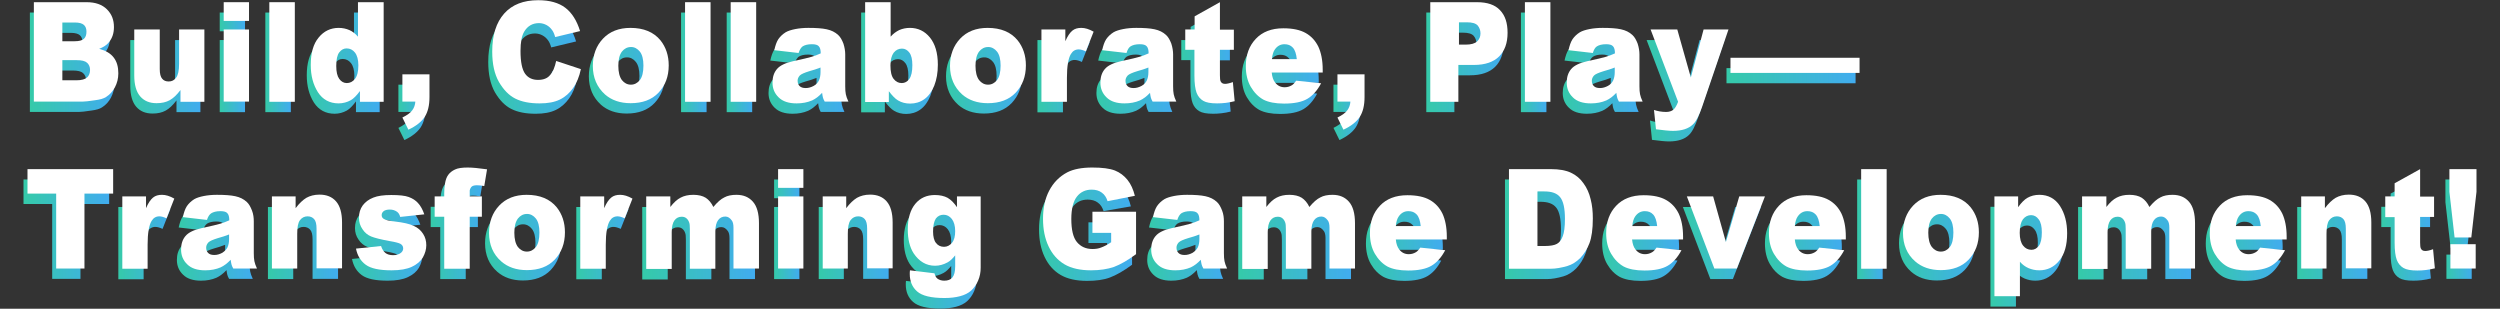 <?xml version="1.0" encoding="utf-8"?>
<!-- Generator: Adobe Illustrator 24.2.0, SVG Export Plug-In . SVG Version: 6.00 Build 0)  -->
<svg version="1.1" id="图层_1" xmlns="http://www.w3.org/2000/svg" xmlns:xlink="http://www.w3.org/1999/xlink" x="0px" y="0px"
	 viewBox="0 0 1255 155" style="enable-background:new 0 0 1255 155;" xml:space="preserve">
<rect x="0" y="0" width="1255" height="155" fill="#333333" stroke="none"/>
<style type="text/css">
	.st0{fill:url(#SVGID_1_);}
	.st1{fill:url(#SVGID_2_);}
	.st2{fill:url(#SVGID_3_);}
	.st3{fill:url(#SVGID_4_);}
	.st4{fill:url(#SVGID_5_);}
	.st5{fill:url(#SVGID_6_);}
	.st6{fill:url(#SVGID_7_);}
	.st7{fill:url(#SVGID_8_);}
	.st8{fill:url(#SVGID_9_);}
	.st9{fill:url(#SVGID_10_);}
	.st10{fill:url(#SVGID_11_);}
	.st11{fill:url(#SVGID_12_);}
	.st12{fill:url(#SVGID_13_);}
	.st13{fill:url(#SVGID_14_);}
	.st14{fill:url(#SVGID_15_);}
	.st15{fill:url(#SVGID_16_);}
	.st16{fill:url(#SVGID_17_);}
	.st17{fill:url(#SVGID_18_);}
	.st18{fill:url(#SVGID_19_);}
	.st19{fill:url(#SVGID_20_);}
	.st20{fill:url(#SVGID_21_);}
	.st21{fill:url(#SVGID_22_);}
	.st22{fill:url(#SVGID_23_);}
	.st23{fill:url(#SVGID_24_);}
	.st24{fill:url(#SVGID_25_);}
	.st25{fill:url(#SVGID_26_);}
	.st26{fill:url(#SVGID_27_);}
	.st27{fill:url(#SVGID_28_);}
	.st28{fill:url(#SVGID_29_);}
	.st29{fill:url(#SVGID_30_);}
	.st30{fill:url(#SVGID_31_);}
	.st31{fill:url(#SVGID_32_);}
	.st32{fill:url(#SVGID_33_);}
	.st33{fill:url(#SVGID_34_);}
	.st34{fill:url(#SVGID_35_);}
	.st35{fill:url(#SVGID_36_);}
	.st36{fill:url(#SVGID_37_);}
	.st37{fill:url(#SVGID_38_);}
	.st38{fill:url(#SVGID_39_);}
	.st39{fill:url(#SVGID_40_);}
	.st40{fill:url(#SVGID_41_);}
	.st41{fill:url(#SVGID_42_);}
	.st42{fill:url(#SVGID_43_);}
	.st43{fill:url(#SVGID_44_);}
	.st44{fill:url(#SVGID_45_);}
	.st45{fill:url(#SVGID_46_);}
	.st46{fill:url(#SVGID_47_);}
	.st47{fill:url(#SVGID_48_);}
	.st48{fill:url(#SVGID_49_);}
	.st49{fill:url(#SVGID_50_);}
	.st50{fill:url(#SVGID_51_);}
	.st51{fill:#FFFFFF;}
</style>
<g>
	<g>
		<linearGradient id="SVGID_1_" gradientUnits="userSpaceOnUse" x1="15.05" y1="31.276" x2="57.394" y2="31.276">
			<stop  offset="0" style="stop-color:#35CAA9"/>
			<stop  offset="1" style="stop-color:#41ACEF"/>
		</linearGradient>
		<path class="st0" d="M15,6.3h26.5c4.4,0,7.8,1.2,10.2,3.6c2.4,2.4,3.5,5.3,3.5,8.9c0,3-0.8,5.5-2.5,7.6c-1.1,1.4-2.8,2.5-4.9,3.3
			c3.3,0.9,5.7,2.3,7.3,4.4c1.6,2.1,2.3,4.7,2.3,7.9c0,2.6-0.6,4.9-1.7,7c-1.1,2.1-2.6,3.7-4.5,4.9c-1.2,0.8-3,1.3-5.4,1.6
			c-3.2,0.5-5.3,0.7-6.3,0.7H15V6.3z M29.3,25.9h6.2c2.2,0,3.7-0.4,4.6-1.2c0.9-0.8,1.3-2,1.3-3.6c0-1.5-0.4-2.6-1.3-3.4
			c-0.9-0.8-2.4-1.2-4.5-1.2h-6.2V25.9z M29.3,45.5h7.2c2.4,0,4.2-0.5,5.2-1.4c1-0.9,1.5-2.2,1.5-3.8c0-1.5-0.5-2.7-1.5-3.6
			c-1-0.9-2.7-1.3-5.2-1.3h-7.2V45.5z"/>
		<linearGradient id="SVGID_2_" gradientUnits="userSpaceOnUse" x1="65.431" y1="38.573" x2="100.525" y2="38.573">
			<stop  offset="0" style="stop-color:#35CAA9"/>
			<stop  offset="1" style="stop-color:#41ACEF"/>
		</linearGradient>
		<path class="st1" d="M100.5,56.3H88.6v-5.9c-1.8,2.4-3.6,4.1-5.4,5.1c-1.8,1-4,1.5-6.6,1.5c-3.5,0-6.2-1.1-8.2-3.4
			c-2-2.3-3-5.8-3-10.6V20.1h12.8V40c0,2.3,0.4,3.9,1.2,4.8c0.8,1,1.9,1.4,3.3,1.4c1.5,0,2.8-0.6,3.7-1.9c1-1.3,1.5-3.6,1.5-6.9
			V20.1h12.7V56.3z"/>
		<linearGradient id="SVGID_3_" gradientUnits="userSpaceOnUse" x1="110.312" y1="31.276" x2="123.031" y2="31.276">
			<stop  offset="0" style="stop-color:#35CAA9"/>
			<stop  offset="1" style="stop-color:#41ACEF"/>
		</linearGradient>
		<path class="st2" d="M110.3,6.3H123v9.4h-12.7V6.3z M110.3,20.1H123v36.2h-12.7V20.1z"/>
		<linearGradient id="SVGID_4_" gradientUnits="userSpaceOnUse" x1="133.193" y1="31.276" x2="145.943" y2="31.276">
			<stop  offset="0" style="stop-color:#35CAA9"/>
			<stop  offset="1" style="stop-color:#41ACEF"/>
		</linearGradient>
		<path class="st3" d="M133.2,6.3h12.8v50h-12.8V6.3z"/>
		<linearGradient id="SVGID_5_" gradientUnits="userSpaceOnUse" x1="154.075" y1="31.685" x2="190.606" y2="31.685">
			<stop  offset="0" style="stop-color:#35CAA9"/>
			<stop  offset="1" style="stop-color:#41ACEF"/>
		</linearGradient>
		<path class="st4" d="M190.6,6.3v50h-11.9v-5.4c-1.7,2.3-3.2,3.8-4.6,4.6c-1.8,1-3.9,1.6-6.1,1.6c-4.5,0-8-1.9-10.4-5.6
			c-2.4-3.8-3.6-8.3-3.6-13.7c0-6,1.3-10.6,4-13.8c2.6-3.2,6-4.8,10-4.8c2,0,3.8,0.4,5.4,1.1c1.6,0.7,3,1.8,4.3,3.3V6.3H190.6z
			 M177.9,38.1c0-2.8-0.6-5-1.7-6.4c-1.1-1.4-2.5-2.1-4.2-2.1c-1.5,0-2.7,0.7-3.7,2c-1,1.3-1.5,3.6-1.5,6.8c0,3,0.5,5.1,1.5,6.5
			c1,1.4,2.3,2.1,3.8,2.1c1.6,0,3-0.7,4.1-2.1C177.3,43.5,177.9,41.2,177.9,38.1z"/>
		<linearGradient id="SVGID_6_" gradientUnits="userSpaceOnUse" x1="199.987" y1="56.406" x2="213.581" y2="56.406">
			<stop  offset="0" style="stop-color:#35CAA9"/>
			<stop  offset="1" style="stop-color:#41ACEF"/>
		</linearGradient>
		<path class="st5" d="M200,42.5h13.6v11.4c0,4.2-0.8,7.5-2.4,10c-1.6,2.4-4.3,4.6-8.2,6.4l-3-6.1c2.4-1.2,4.1-2.4,5-3.7
			c0.9-1.2,1.4-2.7,1.5-4.3H200V42.5z"/>
		<linearGradient id="SVGID_7_" gradientUnits="userSpaceOnUse" x1="245" y1="31.276" x2="289.562" y2="31.276">
			<stop  offset="0" style="stop-color:#35CAA9"/>
			<stop  offset="1" style="stop-color:#41ACEF"/>
		</linearGradient>
		<path class="st6" d="M277.2,35.8l12.4,4.1c-0.8,3.8-2.1,7-3.9,9.5c-1.8,2.5-4,4.5-6.7,5.8s-6,1.9-10.1,1.9c-5,0-9-0.8-12.2-2.4
			c-3.2-1.6-5.9-4.4-8.2-8.3c-2.3-4-3.4-9.1-3.4-15.3c0-8.3,2-14.6,6-19.1s9.7-6.7,17.1-6.7c5.8,0,10.3,1.3,13.6,3.8
			c3.3,2.5,5.8,6.5,7.4,11.7l-12.5,3c-0.4-1.5-0.9-2.6-1.4-3.3c-0.8-1.2-1.8-2.1-2.9-2.7c-1.1-0.6-2.4-1-3.8-1
			c-3.2,0-5.7,1.4-7.4,4.2c-1.3,2.1-1.9,5.4-1.9,9.8c0,5.5,0.8,9.3,2.3,11.4c1.5,2.1,3.7,3.1,6.5,3.1c2.7,0,4.8-0.8,6.1-2.5
			C275.5,41.4,276.5,39,277.2,35.8z"/>
		<linearGradient id="SVGID_8_" gradientUnits="userSpaceOnUse" x1="295.631" y1="38.164" x2="333.756" y2="38.164">
			<stop  offset="0" style="stop-color:#35CAA9"/>
			<stop  offset="1" style="stop-color:#41ACEF"/>
		</linearGradient>
		<path class="st7" d="M295.6,38.3c0-5.5,1.7-10.1,5.1-13.7c3.4-3.6,8-5.4,13.8-5.4c6.6,0,11.7,2.1,15.1,6.3
			c2.7,3.4,4.1,7.6,4.1,12.5c0,5.6-1.7,10.1-5.1,13.7c-3.4,3.6-8.1,5.3-14,5.3c-5.3,0-9.6-1.5-12.9-4.4
			C297.7,49,295.6,44.2,295.6,38.3z M308.4,38.2c0,3.2,0.6,5.6,1.8,7.2c1.2,1.5,2.7,2.3,4.5,2.3c1.8,0,3.3-0.8,4.5-2.3
			c1.2-1.5,1.8-4,1.8-7.3c0-3.1-0.6-5.5-1.8-7c-1.2-1.5-2.7-2.3-4.4-2.3c-1.9,0-3.4,0.8-4.6,2.3C309,32.7,308.4,35,308.4,38.2z"/>
		<linearGradient id="SVGID_9_" gradientUnits="userSpaceOnUse" x1="341.918" y1="31.276" x2="354.668" y2="31.276">
			<stop  offset="0" style="stop-color:#35CAA9"/>
			<stop  offset="1" style="stop-color:#41ACEF"/>
		</linearGradient>
		<path class="st8" d="M341.9,6.3h12.8v50h-12.8V6.3z"/>
		<linearGradient id="SVGID_10_" gradientUnits="userSpaceOnUse" x1="364.831" y1="31.276" x2="377.581" y2="31.276">
			<stop  offset="0" style="stop-color:#35CAA9"/>
			<stop  offset="1" style="stop-color:#41ACEF"/>
		</linearGradient>
		<path class="st9" d="M364.8,6.3h12.8v50h-12.8V6.3z"/>
		<linearGradient id="SVGID_11_" gradientUnits="userSpaceOnUse" x1="385.743" y1="38.164" x2="423.962" y2="38.164">
			<stop  offset="0" style="stop-color:#35CAA9"/>
			<stop  offset="1" style="stop-color:#41ACEF"/>
		</linearGradient>
		<path class="st10" d="M398.9,31.8l-12.2-1.4c0.5-2.3,1.1-4.1,2-5.5c0.9-1.3,2.1-2.5,3.7-3.5c1.2-0.7,2.8-1.2,4.8-1.6
			c2-0.4,4.3-0.6,6.6-0.6c3.8,0,6.9,0.2,9.2,0.7c2.3,0.5,4.2,1.4,5.8,2.9c1.1,1,1.9,2.5,2.6,4.3c0.6,1.9,0.9,3.7,0.9,5.4v16
			c0,1.7,0.1,3,0.3,4c0.2,1,0.6,2.2,1.3,3.7H412c-0.5-0.9-0.8-1.6-0.9-2.1c-0.1-0.5-0.3-1.3-0.4-2.3c-1.7,1.8-3.3,3-5,3.8
			c-2.3,1-4.9,1.5-7.8,1.5c-4,0-7-1-9-3c-2.1-2-3.1-4.5-3.1-7.4c0-2.8,0.7-5,2.2-6.8c1.5-1.8,4.2-3.1,8.2-4c4.8-1,7.9-1.8,9.3-2.2
			c1.4-0.4,2.9-1,4.5-1.7c0-1.7-0.3-2.9-1-3.6c-0.6-0.7-1.8-1-3.4-1c-2.1,0-3.6,0.4-4.7,1.1C400.1,29.2,399.4,30.2,398.9,31.8z
			 M409.9,39.1c-1.8,0.7-3.6,1.3-5.5,1.8c-2.6,0.8-4.2,1.5-4.9,2.2c-0.7,0.8-1.1,1.6-1.1,2.6c0,1.1,0.3,2,1,2.7c0.7,0.7,1.7,1,3.1,1
			c1.4,0,2.7-0.4,4-1.1c1.2-0.8,2.1-1.7,2.6-2.7c0.5-1.1,0.8-2.5,0.8-4.2V39.1z"/>
		<linearGradient id="SVGID_12_" gradientUnits="userSpaceOnUse" x1="432.281" y1="31.685" x2="468.812" y2="31.685">
			<stop  offset="0" style="stop-color:#35CAA9"/>
			<stop  offset="1" style="stop-color:#41ACEF"/>
		</linearGradient>
		<path class="st11" d="M432.3,6.3h12.8v17.3c1.3-1.5,2.7-2.5,4.3-3.3c1.6-0.7,3.4-1.1,5.4-1.1c4,0,7.4,1.6,10,4.8
			c2.6,3.2,4,7.7,4,13.7c0,4-0.6,7.4-1.8,10.5c-1.2,3-2.9,5.3-5,6.8c-2.1,1.5-4.5,2.2-7.1,2.2c-2.2,0-4.3-0.5-6.1-1.6
			c-1.4-0.8-2.9-2.4-4.6-4.6v5.4h-11.9V6.3z M445,38.1c0,3.1,0.5,5.4,1.6,6.8c1.1,1.4,2.4,2.1,4.1,2.1c1.5,0,2.8-0.7,3.8-2.1
			c1-1.4,1.5-3.7,1.5-6.9c0-2.9-0.5-5-1.5-6.3c-1-1.3-2.2-2-3.7-2c-1.7,0-3.1,0.7-4.2,2.1S445,35.2,445,38.1z"/>
		<linearGradient id="SVGID_13_" gradientUnits="userSpaceOnUse" x1="474.943" y1="38.164" x2="513.068" y2="38.164">
			<stop  offset="0" style="stop-color:#35CAA9"/>
			<stop  offset="1" style="stop-color:#41ACEF"/>
		</linearGradient>
		<path class="st12" d="M474.9,38.3c0-5.5,1.7-10.1,5.1-13.7c3.4-3.6,8-5.4,13.8-5.4c6.6,0,11.7,2.1,15.1,6.3
			c2.7,3.4,4.1,7.6,4.1,12.5c0,5.6-1.7,10.1-5.1,13.7c-3.4,3.6-8.1,5.3-14,5.3c-5.3,0-9.6-1.5-12.9-4.4
			C477,49,474.9,44.2,474.9,38.3z M487.7,38.2c0,3.2,0.6,5.6,1.8,7.2c1.2,1.5,2.7,2.3,4.5,2.3c1.8,0,3.3-0.8,4.5-2.3
			c1.2-1.5,1.8-4,1.8-7.3c0-3.1-0.6-5.5-1.8-7c-1.2-1.5-2.7-2.3-4.4-2.3c-1.9,0-3.4,0.8-4.6,2.3C488.3,32.7,487.7,35,487.7,38.2z"/>
		<linearGradient id="SVGID_14_" gradientUnits="userSpaceOnUse" x1="520.919" y1="37.754" x2="547.044" y2="37.754">
			<stop  offset="0" style="stop-color:#35CAA9"/>
			<stop  offset="1" style="stop-color:#41ACEF"/>
		</linearGradient>
		<path class="st13" d="M520.9,20.1h11.9V26c1.1-2.6,2.3-4.3,3.5-5.3c1.2-1,2.7-1.4,4.5-1.4c1.9,0,3.9,0.6,6.2,1.9l-3.9,9.9
			c-1.5-0.7-2.7-1-3.6-1c-1.7,0-3,0.8-3.9,2.3c-1.3,2.1-2,6.1-2,11.9v12.1h-12.8V20.1z"/>
		<linearGradient id="SVGID_15_" gradientUnits="userSpaceOnUse" x1="550.331" y1="38.164" x2="588.55" y2="38.164">
			<stop  offset="0" style="stop-color:#35CAA9"/>
			<stop  offset="1" style="stop-color:#41ACEF"/>
		</linearGradient>
		<path class="st14" d="M563.5,31.8l-12.2-1.4c0.5-2.3,1.1-4.1,2-5.5c0.9-1.3,2.1-2.5,3.7-3.5c1.2-0.7,2.8-1.2,4.8-1.6
			c2-0.4,4.3-0.6,6.6-0.6c3.8,0,6.9,0.2,9.2,0.7c2.3,0.5,4.2,1.4,5.8,2.9c1.1,1,1.9,2.5,2.6,4.3c0.6,1.9,0.9,3.7,0.9,5.4v16
			c0,1.7,0.1,3,0.3,4c0.2,1,0.6,2.2,1.3,3.7h-11.9c-0.5-0.9-0.8-1.6-0.9-2.1c-0.1-0.5-0.3-1.3-0.4-2.3c-1.7,1.8-3.3,3-5,3.8
			c-2.3,1-4.9,1.5-7.8,1.5c-4,0-7-1-9-3c-2.1-2-3.1-4.5-3.1-7.4c0-2.8,0.7-5,2.2-6.8c1.5-1.8,4.2-3.1,8.2-4c4.8-1,7.9-1.8,9.3-2.2
			c1.4-0.4,2.9-1,4.5-1.7c0-1.7-0.3-2.9-1-3.6c-0.6-0.7-1.8-1-3.4-1c-2.1,0-3.6,0.4-4.7,1.1C564.6,29.2,564,30.2,563.5,31.8z
			 M574.5,39.1c-1.8,0.7-3.6,1.3-5.5,1.8c-2.6,0.8-4.2,1.5-4.9,2.2c-0.7,0.8-1.1,1.6-1.1,2.6c0,1.1,0.3,2,1,2.7c0.7,0.7,1.7,1,3.1,1
			c1.4,0,2.7-0.4,4-1.1c1.2-0.8,2.1-1.7,2.6-2.7c0.5-1.1,0.8-2.5,0.8-4.2V39.1z"/>
		<linearGradient id="SVGID_16_" gradientUnits="userSpaceOnUse" x1="592.993" y1="31.685" x2="617.899" y2="31.685">
			<stop  offset="0" style="stop-color:#35CAA9"/>
			<stop  offset="1" style="stop-color:#41ACEF"/>
		</linearGradient>
		<path class="st15" d="M610.4,6.3v13.8h7v10.2h-7V43c0,1.5,0.1,2.6,0.4,3.1c0.4,0.8,1.1,1.2,2.2,1.2c0.9,0,2.3-0.3,3.9-0.9l0.9,9.6
			c-3.1,0.8-6.1,1.1-8.8,1.1c-3.2,0-5.5-0.4-7-1.3c-1.5-0.9-2.6-2.2-3.3-4s-1.1-4.7-1.1-8.8V30.2H593V20.1h4.7v-6.6L610.4,6.3z"/>
		<linearGradient id="SVGID_17_" gradientUnits="userSpaceOnUse" x1="623.5" y1="38.164" x2="661.937" y2="38.164">
			<stop  offset="0" style="stop-color:#35CAA9"/>
			<stop  offset="1" style="stop-color:#41ACEF"/>
		</linearGradient>
		<path class="st16" d="M661.9,41.6h-25.5c0.2,2.2,0.8,3.9,1.7,5c1.2,1.6,2.8,2.4,4.8,2.4c1.3,0,2.4-0.3,3.6-1
			c0.7-0.4,1.4-1.2,2.2-2.3l12.5,1.3c-1.9,3.6-4.2,6.2-6.9,7.8c-2.7,1.6-6.6,2.4-11.7,2.4c-4.4,0-7.9-0.7-10.4-2
			c-2.5-1.4-4.6-3.5-6.3-6.4c-1.7-2.9-2.5-6.4-2.5-10.4c0-5.7,1.7-10.2,5-13.7c3.3-3.5,7.9-5.3,13.8-5.3c4.8,0,8.5,0.8,11.3,2.4
			s4.8,3.8,6.3,6.8c1.4,3,2.2,6.9,2.2,11.6V41.6z M649,35c-0.3-2.7-0.9-4.6-2-5.8c-1.1-1.2-2.5-1.7-4.2-1.7c-2,0-3.6,0.9-4.8,2.6
			c-0.8,1.1-1.3,2.7-1.5,4.9H649z"/>
		<linearGradient id="SVGID_18_" gradientUnits="userSpaceOnUse" x1="669.412" y1="56.406" x2="683.006" y2="56.406">
			<stop  offset="0" style="stop-color:#35CAA9"/>
			<stop  offset="1" style="stop-color:#41ACEF"/>
		</linearGradient>
		<path class="st17" d="M669.4,42.5H683v11.4c0,4.2-0.8,7.5-2.4,10c-1.6,2.4-4.3,4.6-8.2,6.4l-3-6.1c2.4-1.2,4.1-2.4,5-3.7
			c0.9-1.2,1.4-2.7,1.5-4.3h-6.5V42.5z"/>
		<linearGradient id="SVGID_19_" gradientUnits="userSpaceOnUse" x1="716.019" y1="31.276" x2="754.894" y2="31.276">
			<stop  offset="0" style="stop-color:#35CAA9"/>
			<stop  offset="1" style="stop-color:#41ACEF"/>
		</linearGradient>
		<path class="st18" d="M716,6.3h23.5c5.1,0,9,1.3,11.5,4c2.6,2.7,3.8,6.4,3.8,11.4c0,5-1.4,9-4.2,11.8c-2.8,2.8-7,4.3-12.7,4.3
			h-7.8v18.5H716V6.3z M730.2,27.6h3.5c2.7,0,4.6-0.5,5.8-1.6c1.1-1,1.7-2.4,1.7-4c0-1.6-0.5-2.9-1.4-4c-1-1.1-2.8-1.6-5.4-1.6h-4
			V27.6z"/>
		<linearGradient id="SVGID_20_" gradientUnits="userSpaceOnUse" x1="763.493" y1="31.276" x2="776.243" y2="31.276">
			<stop  offset="0" style="stop-color:#35CAA9"/>
			<stop  offset="1" style="stop-color:#41ACEF"/>
		</linearGradient>
		<path class="st19" d="M763.5,6.3h12.8v50h-12.8V6.3z"/>
		<linearGradient id="SVGID_21_" gradientUnits="userSpaceOnUse" x1="784.406" y1="38.164" x2="822.625" y2="38.164">
			<stop  offset="0" style="stop-color:#35CAA9"/>
			<stop  offset="1" style="stop-color:#41ACEF"/>
		</linearGradient>
		<path class="st20" d="M797.6,31.8l-12.2-1.4c0.5-2.3,1.1-4.1,2-5.5c0.9-1.3,2.1-2.5,3.7-3.5c1.2-0.7,2.8-1.2,4.8-1.6
			c2-0.4,4.3-0.6,6.6-0.6c3.8,0,6.9,0.2,9.2,0.7c2.3,0.5,4.2,1.4,5.8,2.9c1.1,1,1.9,2.5,2.6,4.3c0.6,1.9,0.9,3.7,0.9,5.4v16
			c0,1.7,0.1,3,0.3,4c0.2,1,0.6,2.2,1.3,3.7h-11.9c-0.5-0.9-0.8-1.6-0.9-2.1c-0.1-0.5-0.3-1.3-0.4-2.3c-1.7,1.8-3.3,3-5,3.8
			c-2.3,1-4.9,1.5-7.8,1.5c-4,0-7-1-9-3c-2.1-2-3.1-4.5-3.1-7.4c0-2.8,0.7-5,2.2-6.8c1.5-1.8,4.2-3.1,8.2-4c4.8-1,7.9-1.8,9.3-2.2
			c1.4-0.4,2.9-1,4.5-1.7c0-1.7-0.3-2.9-1-3.6c-0.6-0.7-1.8-1-3.4-1c-2.1,0-3.6,0.4-4.7,1.1C798.7,29.2,798.1,30.2,797.6,31.8z
			 M808.6,39.1c-1.8,0.7-3.6,1.3-5.5,1.8c-2.6,0.8-4.2,1.5-4.9,2.2c-0.7,0.8-1.1,1.6-1.1,2.6c0,1.1,0.3,2,1,2.7c0.7,0.7,1.7,1,3.1,1
			c1.4,0,2.7-0.4,4-1.1c1.2-0.8,2.1-1.7,2.6-2.7c0.5-1.1,0.8-2.5,0.8-4.2V39.1z"/>
		<linearGradient id="SVGID_22_" gradientUnits="userSpaceOnUse" x1="826.6" y1="45.512" x2="865.756" y2="45.512">
			<stop  offset="0" style="stop-color:#35CAA9"/>
			<stop  offset="1" style="stop-color:#41ACEF"/>
		</linearGradient>
		<path class="st21" d="M826.6,20.1H840l6.8,24.1l6.4-24.1h12.5l-13.2,38.7c-1.5,4.4-3,7.4-4.6,8.9c-2.2,2.2-5.6,3.3-10.1,3.3
			c-1.8,0-4.7-0.3-8.5-0.8l-1-9.7c1.8,0.6,3.9,1,6.1,1c1.5,0,2.7-0.4,3.6-1.1c0.9-0.8,1.7-2.1,2.4-4L826.6,20.1z"/>
		<linearGradient id="SVGID_23_" gradientUnits="userSpaceOnUse" x1="866.731" y1="38.027" x2="931.481" y2="38.027">
			<stop  offset="0" style="stop-color:#35CAA9"/>
			<stop  offset="1" style="stop-color:#41ACEF"/>
		</linearGradient>
		<path class="st22" d="M866.7,34.2h64.8v7.6h-64.8V34.2z"/>
		<linearGradient id="SVGID_24_" gradientUnits="userSpaceOnUse" x1="11.8" y1="115.075" x2="54.831" y2="115.075">
			<stop  offset="0" style="stop-color:#35CAA9"/>
			<stop  offset="1" style="stop-color:#41ACEF"/>
		</linearGradient>
		<path class="st23" d="M11.8,90.1h43v12.3H40.4v37.6H26.2v-37.6H11.8V90.1z"/>
		<linearGradient id="SVGID_25_" gradientUnits="userSpaceOnUse" x1="59.369" y1="121.553" x2="85.494" y2="121.553">
			<stop  offset="0" style="stop-color:#35CAA9"/>
			<stop  offset="1" style="stop-color:#41ACEF"/>
		</linearGradient>
		<path class="st24" d="M59.4,103.9h11.9v5.9c1.1-2.6,2.3-4.3,3.5-5.3c1.2-1,2.7-1.4,4.5-1.4c1.9,0,3.9,0.6,6.2,1.9l-3.9,9.9
			c-1.5-0.7-2.7-1-3.6-1c-1.7,0-3,0.8-3.9,2.3c-1.3,2.1-2,6.1-2,11.9v12.1H59.4V103.9z"/>
		<linearGradient id="SVGID_26_" gradientUnits="userSpaceOnUse" x1="88.781" y1="121.962" x2="127" y2="121.962">
			<stop  offset="0" style="stop-color:#35CAA9"/>
			<stop  offset="1" style="stop-color:#41ACEF"/>
		</linearGradient>
		<path class="st25" d="M101.9,115.6l-12.2-1.4c0.5-2.3,1.1-4.1,2-5.5c0.9-1.3,2.1-2.5,3.7-3.5c1.2-0.7,2.8-1.2,4.8-1.6
			c2-0.4,4.3-0.6,6.6-0.6c3.8,0,6.9,0.2,9.2,0.7c2.3,0.5,4.2,1.4,5.8,2.9c1.1,1,1.9,2.5,2.6,4.3c0.6,1.9,0.9,3.7,0.9,5.4v16
			c0,1.7,0.1,3,0.3,4c0.2,1,0.6,2.2,1.3,3.7h-11.9c-0.5-0.9-0.8-1.6-0.9-2.1c-0.1-0.5-0.3-1.3-0.4-2.3c-1.7,1.8-3.3,3-5,3.8
			c-2.3,1-4.9,1.5-7.8,1.5c-4,0-7-1-9-3c-2.1-2-3.1-4.5-3.1-7.4c0-2.8,0.7-5,2.2-6.8c1.5-1.8,4.2-3.1,8.2-4c4.8-1,7.9-1.8,9.3-2.2
			c1.4-0.4,2.9-1,4.5-1.7c0-1.7-0.3-2.9-1-3.6c-0.6-0.7-1.8-1-3.4-1c-2.1,0-3.6,0.4-4.7,1.1C103.1,112.9,102.4,114,101.9,115.6z
			 M113,122.9c-1.8,0.7-3.6,1.3-5.5,1.8c-2.6,0.8-4.2,1.5-4.9,2.2c-0.7,0.8-1.1,1.6-1.1,2.6c0,1.1,0.3,2,1,2.7c0.7,0.7,1.7,1,3.1,1
			c1.4,0,2.7-0.4,4-1.1c1.2-0.8,2.1-1.7,2.6-2.7c0.5-1.1,0.8-2.5,0.8-4.2V122.9z"/>
		<linearGradient id="SVGID_27_" gradientUnits="userSpaceOnUse" x1="134.631" y1="121.553" x2="169.725" y2="121.553">
			<stop  offset="0" style="stop-color:#35CAA9"/>
			<stop  offset="1" style="stop-color:#41ACEF"/>
		</linearGradient>
		<path class="st26" d="M134.6,103.9h11.8v5.9c1.8-2.4,3.6-4.1,5.4-5.2c1.8-1,4-1.6,6.6-1.6c3.5,0,6.3,1.1,8.3,3.4
			c2,2.3,3,5.8,3,10.6v23h-12.8v-19.9c0-2.3-0.4-3.9-1.2-4.8c-0.8-0.9-1.9-1.4-3.3-1.4c-1.5,0-2.8,0.6-3.8,1.9
			c-1,1.3-1.4,3.6-1.4,6.9v17.4h-12.7V103.9z"/>
		<linearGradient id="SVGID_28_" gradientUnits="userSpaceOnUse" x1="176.668" y1="121.962" x2="211.95" y2="121.962">
			<stop  offset="0" style="stop-color:#35CAA9"/>
			<stop  offset="1" style="stop-color:#41ACEF"/>
		</linearGradient>
		<path class="st27" d="M176.7,130l12.6-1.3c0.5,1.6,1.3,2.8,2.2,3.5c0.9,0.7,2.2,1.1,3.8,1.1c1.7,0,3-0.4,4-1.2
			c0.7-0.6,1.1-1.3,1.1-2.2c0-1-0.5-1.8-1.4-2.3c-0.7-0.4-2.5-0.9-5.5-1.4c-4.4-0.8-7.5-1.6-9.2-2.3c-1.7-0.7-3.2-1.9-4.3-3.6
			c-1.2-1.7-1.8-3.6-1.8-5.8c0-2.4,0.6-4.4,1.9-6.2c1.3-1.7,3-3,5.3-3.9c2.2-0.9,5.2-1.3,9-1.3c4,0,6.9,0.3,8.8,1
			c1.9,0.7,3.5,1.7,4.7,3.1c1.3,1.4,2.3,3.3,3.1,5.6l-12.1,1.3c-0.3-1.2-0.8-2-1.6-2.6c-1-0.7-2.2-1.1-3.6-1.1
			c-1.4,0-2.5,0.3-3.1,0.8c-0.7,0.6-1,1.2-1,2c0,0.9,0.4,1.6,1.3,2c0.8,0.5,2.6,0.9,5.4,1.2c4.2,0.5,7.4,1.2,9.4,2.2s3.6,2.3,4.7,4
			s1.6,3.6,1.6,5.7c0,2.1-0.6,4.1-1.7,6.1c-1.2,2-3,3.5-5.5,4.7c-2.5,1.2-5.9,1.8-10.2,1.8c-6.1,0-10.4-0.9-13-2.8
			C179,136.2,177.4,133.5,176.7,130z"/>
		<linearGradient id="SVGID_29_" gradientUnits="userSpaceOnUse" x1="216.268" y1="114.648" x2="242.55" y2="114.648">
			<stop  offset="0" style="stop-color:#35CAA9"/>
			<stop  offset="1" style="stop-color:#41ACEF"/>
		</linearGradient>
		<path class="st28" d="M233.8,103.9h6.1V114h-6.1v26.1H221V114h-4.8v-10.2h4.8v-1.6c0-1.5,0.1-3.1,0.4-4.9c0.3-1.8,0.8-3.2,1.6-4.3
			c0.8-1.1,1.9-2,3.4-2.7c1.4-0.7,3.6-1,6.4-1c2.2,0,5.5,0.3,9.7,0.9l-1.4,8.4c-1.5-0.3-2.8-0.4-3.7-0.4c-1.1,0-2,0.2-2.5,0.6
			c-0.5,0.4-0.9,1.1-1.1,2C233.8,101.2,233.8,102.2,233.8,103.9z"/>
		<linearGradient id="SVGID_30_" gradientUnits="userSpaceOnUse" x1="243.462" y1="121.962" x2="281.587" y2="121.962">
			<stop  offset="0" style="stop-color:#35CAA9"/>
			<stop  offset="1" style="stop-color:#41ACEF"/>
		</linearGradient>
		<path class="st29" d="M243.5,122.1c0-5.5,1.7-10.1,5.1-13.7c3.4-3.6,8-5.4,13.8-5.4c6.6,0,11.7,2.1,15.1,6.3
			c2.7,3.4,4.1,7.6,4.1,12.5c0,5.6-1.7,10.1-5.1,13.7c-3.4,3.6-8.1,5.3-14,5.3c-5.3,0-9.6-1.5-12.9-4.4
			C245.5,132.8,243.5,128,243.5,122.1z M256.2,122c0,3.2,0.6,5.6,1.8,7.2c1.2,1.5,2.7,2.3,4.5,2.3c1.8,0,3.3-0.8,4.5-2.3
			c1.2-1.5,1.8-4,1.8-7.3c0-3.1-0.6-5.5-1.8-7c-1.2-1.5-2.7-2.3-4.4-2.3c-1.9,0-3.4,0.8-4.6,2.3C256.8,116.5,256.2,118.8,256.2,122z
			"/>
		<linearGradient id="SVGID_31_" gradientUnits="userSpaceOnUse" x1="289.437" y1="121.553" x2="315.562" y2="121.553">
			<stop  offset="0" style="stop-color:#35CAA9"/>
			<stop  offset="1" style="stop-color:#41ACEF"/>
		</linearGradient>
		<path class="st30" d="M289.4,103.9h11.9v5.9c1.1-2.6,2.3-4.3,3.5-5.3c1.2-1,2.7-1.4,4.5-1.4c1.9,0,3.9,0.6,6.2,1.9l-3.9,9.9
			c-1.5-0.7-2.7-1-3.6-1c-1.7,0-3,0.8-3.9,2.3c-1.3,2.1-2,6.1-2,11.9v12.1h-12.8V103.9z"/>
		<linearGradient id="SVGID_32_" gradientUnits="userSpaceOnUse" x1="322.599" y1="121.553" x2="378.912" y2="121.553">
			<stop  offset="0" style="stop-color:#35CAA9"/>
			<stop  offset="1" style="stop-color:#41ACEF"/>
		</linearGradient>
		<path class="st31" d="M322.6,103.9h11.9v5.3c1.7-2.2,3.4-3.8,5.2-4.7c1.7-0.9,3.8-1.4,6.3-1.4c2.6,0,4.7,0.5,6.3,1.5
			c1.5,1,2.8,2.5,3.8,4.6c2-2.4,3.8-4,5.5-4.8c1.6-0.9,3.7-1.3,6.1-1.3c3.6,0,6.3,1.2,8.3,3.5c2,2.3,3,5.9,3,10.8v22.7h-12.8v-20.6
			c0-1.6-0.3-2.9-0.9-3.6c-0.9-1.2-1.9-1.9-3.2-1.9c-1.5,0-2.7,0.6-3.6,1.8c-0.9,1.2-1.4,3.1-1.4,5.7v18.7h-12.8v-19.9
			c0-1.6-0.1-2.7-0.3-3.2c-0.3-0.9-0.7-1.6-1.4-2.2c-0.7-0.6-1.5-0.8-2.4-0.8c-1.5,0-2.7,0.6-3.6,1.8c-0.9,1.2-1.4,3.2-1.4,5.9v18.5
			h-12.8V103.9z"/>
		<linearGradient id="SVGID_33_" gradientUnits="userSpaceOnUse" x1="388.575" y1="115.075" x2="401.294" y2="115.075">
			<stop  offset="0" style="stop-color:#35CAA9"/>
			<stop  offset="1" style="stop-color:#41ACEF"/>
		</linearGradient>
		<path class="st32" d="M388.6,90.1h12.7v9.4h-12.7V90.1z M388.6,103.9h12.7v36.2h-12.7V103.9z"/>
		<linearGradient id="SVGID_34_" gradientUnits="userSpaceOnUse" x1="411.019" y1="121.553" x2="446.112" y2="121.553">
			<stop  offset="0" style="stop-color:#35CAA9"/>
			<stop  offset="1" style="stop-color:#41ACEF"/>
		</linearGradient>
		<path class="st33" d="M411,103.9h11.8v5.9c1.8-2.4,3.6-4.1,5.4-5.2c1.8-1,4-1.6,6.6-1.6c3.5,0,6.3,1.1,8.3,3.4c2,2.3,3,5.8,3,10.6
			v23h-12.8v-19.9c0-2.3-0.4-3.9-1.2-4.8c-0.8-0.9-1.9-1.4-3.3-1.4c-1.5,0-2.8,0.6-3.8,1.9c-1,1.3-1.4,3.6-1.4,6.9v17.4H411V103.9z"
			/>
		<linearGradient id="SVGID_35_" gradientUnits="userSpaceOnUse" x1="453.743" y1="128.901" x2="490.337" y2="128.901">
			<stop  offset="0" style="stop-color:#35CAA9"/>
			<stop  offset="1" style="stop-color:#41ACEF"/>
		</linearGradient>
		<path class="st34" d="M478.4,103.9h11.9v34.2l0,1.6c0,2.3-0.4,4.4-1.3,6.5c-0.9,2.1-2.1,3.7-3.5,5c-1.5,1.3-3.3,2.2-5.6,2.8
			c-2.3,0.6-4.8,0.9-7.8,0.9c-6.7,0-11.2-1.1-13.7-3.3c-2.5-2.2-3.7-5.1-3.7-8.8c0-0.5,0-1.1,0.1-1.8l12.3,1.5
			c0.3,1.2,0.8,2.1,1.4,2.6c0.9,0.7,2.1,1.1,3.5,1.1c1.8,0,3.2-0.5,4.1-1.6c0.9-1.1,1.4-2.9,1.4-5.6v-5.5c-1.3,1.6-2.5,2.8-3.8,3.5
			c-2,1.1-4.1,1.7-6.3,1.7c-4.4,0-8-2.1-10.8-6.3c-1.9-3-2.9-7-2.9-11.9c0-5.6,1.3-9.9,3.8-12.9c2.5-3,5.8-4.4,9.8-4.4
			c2.6,0,4.7,0.5,6.4,1.4c1.7,1,3.2,2.5,4.7,4.7V103.9z M466.4,121.4c0,2.6,0.5,4.6,1.5,5.8c1,1.3,2.4,1.9,4,1.9c1.6,0,2.9-0.7,4-2
			c1.1-1.3,1.6-3.3,1.6-5.9c0-2.6-0.6-4.7-1.7-6.1c-1.1-1.4-2.5-2.1-4.1-2.1s-2.9,0.6-3.9,1.9C466.9,116.3,466.4,118.4,466.4,121.4z
			"/>
		<linearGradient id="SVGID_36_" gradientUnits="userSpaceOnUse" x1="521.631" y1="115.075" x2="568.287" y2="115.075">
			<stop  offset="0" style="stop-color:#35CAA9"/>
			<stop  offset="1" style="stop-color:#41ACEF"/>
		</linearGradient>
		<path class="st35" d="M546.4,122v-10.4h21.9v21.3c-4.2,3.1-7.9,5.2-11.1,6.4s-7,1.7-11.5,1.7c-5.4,0-9.9-1-13.3-3
			c-3.4-2-6.1-5-8-9c-1.9-4-2.8-8.6-2.8-13.8c0-5.5,1-10.2,3.1-14.2c2.1-4,5.1-7.1,9.1-9.2c3.1-1.6,7.3-2.4,12.5-2.4
			c5.1,0,8.8,0.5,11.4,1.5c2.5,1,4.6,2.6,6.3,4.7c1.7,2.1,2.9,4.8,3.7,8L554,106c-0.6-1.9-1.5-3.3-2.9-4.3c-1.3-1-3.1-1.5-5.1-1.5
			c-3.1,0-5.6,1.2-7.4,3.5s-2.8,6.1-2.8,11.2c0,5.4,0.9,9.3,2.8,11.6c1.9,2.3,4.5,3.5,7.8,3.5c1.6,0,3.1-0.2,4.5-0.8
			c1.4-0.5,3.1-1.4,4.9-2.6V122H546.4z"/>
		<linearGradient id="SVGID_37_" gradientUnits="userSpaceOnUse" x1="575.888" y1="121.962" x2="614.106" y2="121.962">
			<stop  offset="0" style="stop-color:#35CAA9"/>
			<stop  offset="1" style="stop-color:#41ACEF"/>
		</linearGradient>
		<path class="st36" d="M589,115.6l-12.2-1.4c0.5-2.3,1.1-4.1,2-5.5c0.9-1.3,2.1-2.5,3.7-3.5c1.2-0.7,2.8-1.2,4.8-1.6
			c2-0.4,4.3-0.6,6.6-0.6c3.8,0,6.9,0.2,9.2,0.7c2.3,0.5,4.2,1.4,5.8,2.9c1.1,1,1.9,2.5,2.6,4.3c0.6,1.9,0.9,3.7,0.9,5.4v16
			c0,1.7,0.1,3,0.3,4c0.2,1,0.6,2.2,1.3,3.7h-11.9c-0.5-0.9-0.8-1.6-0.9-2.1c-0.1-0.5-0.3-1.3-0.4-2.3c-1.7,1.8-3.3,3-5,3.8
			c-2.3,1-4.9,1.5-7.8,1.5c-4,0-7-1-9-3c-2.1-2-3.1-4.5-3.1-7.4c0-2.8,0.7-5,2.2-6.8c1.5-1.8,4.2-3.1,8.2-4c4.8-1,7.9-1.8,9.3-2.2
			c1.4-0.4,2.9-1,4.5-1.7c0-1.7-0.3-2.9-1-3.6c-0.6-0.7-1.8-1-3.4-1c-2.1,0-3.6,0.4-4.7,1.1C590.2,112.9,589.5,114,589,115.6z
			 M600.1,122.9c-1.8,0.7-3.6,1.3-5.5,1.8c-2.6,0.8-4.2,1.5-4.9,2.2c-0.7,0.8-1.1,1.6-1.1,2.6c0,1.1,0.3,2,1,2.7
			c0.7,0.7,1.7,1,3.1,1c1.4,0,2.7-0.4,4-1.1c1.2-0.8,2.1-1.7,2.6-2.7c0.5-1.1,0.8-2.5,0.8-4.2V122.9z"/>
		<linearGradient id="SVGID_38_" gradientUnits="userSpaceOnUse" x1="621.831" y1="121.553" x2="678.144" y2="121.553">
			<stop  offset="0" style="stop-color:#35CAA9"/>
			<stop  offset="1" style="stop-color:#41ACEF"/>
		</linearGradient>
		<path class="st37" d="M621.8,103.9h11.9v5.3c1.7-2.2,3.4-3.8,5.2-4.7c1.7-0.9,3.8-1.4,6.3-1.4c2.6,0,4.7,0.5,6.3,1.5
			c1.5,1,2.8,2.5,3.8,4.6c2-2.4,3.8-4,5.5-4.8c1.6-0.9,3.7-1.3,6.1-1.3c3.6,0,6.3,1.2,8.3,3.5c2,2.3,3,5.9,3,10.8v22.7h-12.8v-20.6
			c0-1.6-0.3-2.9-0.9-3.6c-0.9-1.2-1.9-1.9-3.2-1.9c-1.5,0-2.7,0.6-3.6,1.8c-0.9,1.2-1.4,3.1-1.4,5.7v18.7h-12.8v-19.9
			c0-1.6-0.1-2.7-0.3-3.2c-0.3-0.9-0.7-1.6-1.4-2.2c-0.7-0.6-1.5-0.8-2.4-0.8c-1.5,0-2.7,0.6-3.6,1.8c-0.9,1.2-1.4,3.2-1.4,5.9v18.5
			h-12.8V103.9z"/>
		<linearGradient id="SVGID_39_" gradientUnits="userSpaceOnUse" x1="685.743" y1="121.962" x2="724.181" y2="121.962">
			<stop  offset="0" style="stop-color:#35CAA9"/>
			<stop  offset="1" style="stop-color:#41ACEF"/>
		</linearGradient>
		<path class="st38" d="M724.2,125.4h-25.5c0.2,2.2,0.8,3.9,1.7,5c1.2,1.6,2.8,2.4,4.8,2.4c1.3,0,2.4-0.3,3.6-1
			c0.7-0.4,1.4-1.2,2.2-2.3l12.5,1.3c-1.9,3.6-4.2,6.2-6.9,7.8c-2.7,1.6-6.6,2.4-11.7,2.4c-4.4,0-7.9-0.7-10.4-2
			c-2.5-1.4-4.6-3.5-6.3-6.4c-1.7-2.9-2.5-6.4-2.5-10.4c0-5.7,1.7-10.2,5-13.7c3.3-3.5,7.9-5.3,13.8-5.3c4.8,0,8.5,0.8,11.3,2.4
			c2.8,1.6,4.8,3.8,6.3,6.8c1.4,3,2.2,6.9,2.2,11.6V125.4z M711.2,118.8c-0.3-2.7-0.9-4.6-2-5.8c-1.1-1.2-2.5-1.7-4.2-1.7
			c-2,0-3.6,0.9-4.8,2.6c-0.8,1.1-1.3,2.7-1.5,4.9H711.2z"/>
		<linearGradient id="SVGID_40_" gradientUnits="userSpaceOnUse" x1="755.6" y1="115.075" x2="797.756" y2="115.075">
			<stop  offset="0" style="stop-color:#35CAA9"/>
			<stop  offset="1" style="stop-color:#41ACEF"/>
		</linearGradient>
		<path class="st39" d="M755.6,90.1h21c4.1,0,7.5,0.6,10,1.8c2.6,1.2,4.7,3,6.3,5.3c1.7,2.3,2.9,5,3.6,8c0.8,3,1.1,6.3,1.1,9.7
			c0,5.3-0.6,9.5-1.7,12.4c-1.1,2.9-2.7,5.4-4.6,7.4c-2,2-4.1,3.3-6.4,4c-3.1,0.9-5.9,1.4-8.4,1.4h-21V90.1z M769.8,101.4v27.3h3.5
			c3,0,5.1-0.4,6.3-1.1c1.3-0.7,2.2-2,2.9-3.8c0.7-1.8,1.1-4.7,1.1-8.7c0-5.3-0.8-8.9-2.4-10.9c-1.6-2-4.2-2.9-7.9-2.9H769.8z"/>
		<linearGradient id="SVGID_41_" gradientUnits="userSpaceOnUse" x1="804.356" y1="121.962" x2="842.794" y2="121.962">
			<stop  offset="0" style="stop-color:#35CAA9"/>
			<stop  offset="1" style="stop-color:#41ACEF"/>
		</linearGradient>
		<path class="st40" d="M842.8,125.4h-25.5c0.2,2.2,0.8,3.9,1.7,5c1.2,1.6,2.8,2.4,4.8,2.4c1.3,0,2.4-0.3,3.6-1
			c0.7-0.4,1.4-1.2,2.2-2.3l12.5,1.3c-1.9,3.6-4.2,6.2-6.9,7.8c-2.7,1.6-6.6,2.4-11.7,2.4c-4.4,0-7.9-0.7-10.4-2
			c-2.5-1.4-4.6-3.5-6.3-6.4c-1.7-2.9-2.5-6.4-2.5-10.4c0-5.7,1.7-10.2,5-13.7c3.3-3.5,7.9-5.3,13.8-5.3c4.8,0,8.5,0.8,11.3,2.4
			c2.8,1.6,4.8,3.8,6.3,6.8c1.4,3,2.2,6.9,2.2,11.6V125.4z M829.9,118.8c-0.3-2.7-0.9-4.6-2-5.8c-1.1-1.2-2.5-1.7-4.2-1.7
			c-2,0-3.6,0.9-4.8,2.6c-0.8,1.1-1.3,2.7-1.5,4.9H829.9z"/>
		<linearGradient id="SVGID_42_" gradientUnits="userSpaceOnUse" x1="844.831" y1="121.962" x2="884.019" y2="121.962">
			<stop  offset="0" style="stop-color:#35CAA9"/>
			<stop  offset="1" style="stop-color:#41ACEF"/>
		</linearGradient>
		<path class="st41" d="M844.8,103.9h13.2l6.4,22.9l6.7-22.9H884l-14.1,36.2h-11.3L844.8,103.9z"/>
		<linearGradient id="SVGID_43_" gradientUnits="userSpaceOnUse" x1="886.024" y1="121.962" x2="924.462" y2="121.962">
			<stop  offset="0" style="stop-color:#35CAA9"/>
			<stop  offset="1" style="stop-color:#41ACEF"/>
		</linearGradient>
		<path class="st42" d="M924.5,125.4H899c0.2,2.2,0.8,3.9,1.7,5c1.2,1.6,2.8,2.4,4.8,2.4c1.3,0,2.4-0.3,3.6-1
			c0.7-0.4,1.4-1.2,2.2-2.3l12.5,1.3c-1.9,3.6-4.2,6.2-6.9,7.8c-2.7,1.6-6.6,2.4-11.7,2.4c-4.4,0-7.9-0.7-10.4-2
			c-2.5-1.4-4.6-3.5-6.3-6.4c-1.7-2.9-2.5-6.4-2.5-10.4c0-5.7,1.7-10.2,5-13.7c3.3-3.5,7.9-5.3,13.8-5.3c4.8,0,8.5,0.8,11.3,2.4
			c2.8,1.6,4.8,3.8,6.3,6.8c1.4,3,2.2,6.9,2.2,11.6V125.4z M911.5,118.8c-0.3-2.7-0.9-4.6-2-5.8c-1.1-1.2-2.5-1.7-4.2-1.7
			c-2,0-3.6,0.9-4.8,2.6c-0.8,1.1-1.3,2.7-1.5,4.9H911.5z"/>
		<linearGradient id="SVGID_44_" gradientUnits="userSpaceOnUse" x1="932.344" y1="115.075" x2="945.094" y2="115.075">
			<stop  offset="0" style="stop-color:#35CAA9"/>
			<stop  offset="1" style="stop-color:#41ACEF"/>
		</linearGradient>
		<path class="st43" d="M932.3,90.1h12.8v50h-12.8V90.1z"/>
		<linearGradient id="SVGID_45_" gradientUnits="userSpaceOnUse" x1="953.256" y1="121.962" x2="991.381" y2="121.962">
			<stop  offset="0" style="stop-color:#35CAA9"/>
			<stop  offset="1" style="stop-color:#41ACEF"/>
		</linearGradient>
		<path class="st44" d="M953.3,122.1c0-5.5,1.7-10.1,5.1-13.7c3.4-3.6,8-5.4,13.8-5.4c6.6,0,11.7,2.1,15.1,6.3
			c2.7,3.4,4.1,7.6,4.1,12.5c0,5.6-1.7,10.1-5.1,13.7c-3.4,3.6-8.1,5.3-14,5.3c-5.3,0-9.6-1.5-12.9-4.4
			C955.3,132.8,953.3,128,953.3,122.1z M966,122c0,3.2,0.6,5.6,1.8,7.2c1.2,1.5,2.7,2.3,4.5,2.3c1.8,0,3.3-0.8,4.5-2.3
			c1.2-1.5,1.8-4,1.8-7.3c0-3.1-0.6-5.5-1.8-7c-1.2-1.5-2.7-2.3-4.4-2.3c-1.9,0-3.4,0.8-4.6,2.3C966.6,116.5,966,118.8,966,122z"/>
		<linearGradient id="SVGID_46_" gradientUnits="userSpaceOnUse" x1="999.169" y1="128.441" x2="1035.7" y2="128.441">
			<stop  offset="0" style="stop-color:#35CAA9"/>
			<stop  offset="1" style="stop-color:#41ACEF"/>
		</linearGradient>
		<path class="st45" d="M999.2,153.8v-50h11.9v5.4c1.6-2.3,3.2-3.8,4.5-4.6c1.9-1.1,3.9-1.6,6.2-1.6c4.4,0,7.9,1.9,10.3,5.6
			c2.4,3.7,3.6,8.3,3.6,13.7c0,6-1.3,10.6-4,13.8c-2.6,3.2-6,4.8-10,4.8c-2,0-3.7-0.4-5.4-1.1c-1.6-0.7-3.1-1.8-4.3-3.2v17.3H999.2z
			 M1011.9,122.1c0,2.9,0.6,5,1.7,6.4c1.1,1.4,2.5,2.1,4.2,2.1c1.5,0,2.7-0.7,3.7-2c1-1.3,1.5-3.6,1.5-6.8c0-2.9-0.5-5.1-1.6-6.5
			c-1-1.4-2.3-2.1-3.8-2.1c-1.6,0-3,0.7-4.1,2.1C1012.5,116.7,1011.9,119,1011.9,122.1z"/>
		<linearGradient id="SVGID_47_" gradientUnits="userSpaceOnUse" x1="1043.487" y1="121.553" x2="1099.8" y2="121.553">
			<stop  offset="0" style="stop-color:#35CAA9"/>
			<stop  offset="1" style="stop-color:#41ACEF"/>
		</linearGradient>
		<path class="st46" d="M1043.5,103.9h11.9v5.3c1.7-2.2,3.4-3.8,5.2-4.7c1.7-0.9,3.8-1.4,6.3-1.4c2.6,0,4.7,0.5,6.3,1.5
			c1.5,1,2.8,2.5,3.8,4.6c2-2.4,3.8-4,5.5-4.8c1.6-0.9,3.7-1.3,6.1-1.3c3.6,0,6.3,1.2,8.3,3.5c2,2.3,3,5.9,3,10.8v22.7H1087v-20.6
			c0-1.6-0.3-2.9-0.9-3.6c-0.9-1.2-1.9-1.9-3.2-1.9c-1.5,0-2.7,0.6-3.6,1.8c-0.9,1.2-1.4,3.1-1.4,5.7v18.7h-12.8v-19.9
			c0-1.6-0.1-2.7-0.3-3.2c-0.3-0.9-0.7-1.6-1.4-2.2c-0.7-0.6-1.5-0.8-2.4-0.8c-1.5,0-2.7,0.6-3.6,1.8c-0.9,1.2-1.4,3.2-1.4,5.9v18.5
			h-12.8V103.9z"/>
		<linearGradient id="SVGID_48_" gradientUnits="userSpaceOnUse" x1="1107.399" y1="121.962" x2="1145.837" y2="121.962">
			<stop  offset="0" style="stop-color:#35CAA9"/>
			<stop  offset="1" style="stop-color:#41ACEF"/>
		</linearGradient>
		<path class="st47" d="M1145.8,125.4h-25.5c0.2,2.2,0.8,3.9,1.7,5c1.2,1.6,2.8,2.4,4.8,2.4c1.3,0,2.4-0.3,3.6-1
			c0.7-0.4,1.4-1.2,2.2-2.3l12.5,1.3c-1.9,3.6-4.2,6.2-6.9,7.8c-2.7,1.6-6.6,2.4-11.7,2.4c-4.4,0-7.9-0.7-10.4-2
			c-2.5-1.4-4.6-3.5-6.3-6.4c-1.7-2.9-2.5-6.4-2.5-10.4c0-5.7,1.7-10.2,5-13.7c3.3-3.5,7.9-5.3,13.8-5.3c4.8,0,8.5,0.8,11.3,2.4
			c2.8,1.6,4.8,3.8,6.3,6.8c1.4,3,2.2,6.9,2.2,11.6V125.4z M1132.9,118.8c-0.3-2.7-0.9-4.6-2-5.8c-1.1-1.2-2.5-1.7-4.2-1.7
			c-2,0-3.6,0.9-4.8,2.6c-0.8,1.1-1.3,2.7-1.5,4.9H1132.9z"/>
		<linearGradient id="SVGID_49_" gradientUnits="userSpaceOnUse" x1="1153.281" y1="121.553" x2="1188.375" y2="121.553">
			<stop  offset="0" style="stop-color:#35CAA9"/>
			<stop  offset="1" style="stop-color:#41ACEF"/>
		</linearGradient>
		<path class="st48" d="M1153.3,103.9h11.8v5.9c1.8-2.4,3.6-4.1,5.4-5.2c1.8-1,4-1.6,6.6-1.6c3.5,0,6.3,1.1,8.3,3.4
			c2,2.3,3,5.8,3,10.6v23h-12.8v-19.9c0-2.3-0.4-3.9-1.2-4.8c-0.8-0.9-1.9-1.4-3.3-1.4c-1.5,0-2.8,0.6-3.8,1.9
			c-1,1.3-1.4,3.6-1.4,6.9v17.4h-12.7V103.9z"/>
		<linearGradient id="SVGID_50_" gradientUnits="userSpaceOnUse" x1="1195.475" y1="115.484" x2="1220.381" y2="115.484">
			<stop  offset="0" style="stop-color:#35CAA9"/>
			<stop  offset="1" style="stop-color:#41ACEF"/>
		</linearGradient>
		<path class="st49" d="M1212.9,90.1v13.8h7V114h-7v12.8c0,1.5,0.1,2.6,0.4,3.1c0.4,0.8,1.1,1.2,2.2,1.2c0.9,0,2.3-0.3,3.9-0.9
			l0.9,9.6c-3.1,0.8-6.1,1.1-8.8,1.1c-3.2,0-5.5-0.4-7-1.3c-1.5-0.9-2.6-2.2-3.3-4c-0.7-1.8-1.1-4.7-1.1-8.8V114h-4.7v-10.2h4.7
			v-6.6L1212.9,90.1z"/>
		<linearGradient id="SVGID_51_" gradientUnits="userSpaceOnUse" x1="1227.606" y1="115.075" x2="1241.2" y2="115.075">
			<stop  offset="0" style="stop-color:#35CAA9"/>
			<stop  offset="1" style="stop-color:#41ACEF"/>
		</linearGradient>
		<path class="st50" d="M1227.6,90.1h13.6v11.4l-2.6,22.9h-8.4l-2.6-22.9V90.1z M1228.1,127.8h12.7v12.2h-12.7V127.8z"/>
	</g>
	<g>
		<path class="st51" d="M17,1.1h26.5c4.4,0,7.8,1.2,10.2,3.6c2.4,2.4,3.5,5.3,3.5,8.9c0,3-0.8,5.5-2.5,7.6c-1.1,1.4-2.8,2.5-4.9,3.3
			c3.3,0.9,5.7,2.3,7.3,4.4c1.6,2.1,2.3,4.7,2.3,7.9c0,2.6-0.6,4.9-1.7,7c-1.1,2.1-2.6,3.7-4.5,4.9c-1.2,0.8-3,1.3-5.4,1.6
			c-3.2,0.5-5.3,0.7-6.3,0.7H17V1.1z M31.3,20.7h6.2c2.2,0,3.7-0.4,4.6-1.2c0.9-0.8,1.3-2,1.3-3.6c0-1.5-0.4-2.6-1.3-3.4
			c-0.9-0.8-2.4-1.2-4.5-1.2h-6.3V20.7z M31.3,40.3h7.2c2.4,0,4.2-0.5,5.2-1.4c1-0.9,1.5-2.2,1.5-3.8c0-1.5-0.5-2.7-1.5-3.6
			c-1-0.9-2.7-1.3-5.2-1.3h-7.2V40.3z"/>
		<path class="st51" d="M102.5,51.1H90.6v-5.9c-1.8,2.4-3.6,4.1-5.4,5.1c-1.8,1-4,1.5-6.6,1.5c-3.5,0-6.2-1.1-8.2-3.4
			c-2-2.3-3-5.8-3-10.6V14.8h12.8v19.9c0,2.3,0.4,3.9,1.2,4.8c0.8,1,1.9,1.4,3.3,1.4c1.5,0,2.8-0.6,3.7-1.9c1-1.3,1.5-3.6,1.5-6.9
			V14.8h12.7V51.1z"/>
		<path class="st51" d="M112.3,1.1H125v9.4h-12.7V1.1z M112.3,14.8H125v36.2h-12.7V14.8z"/>
		<path class="st51" d="M135.2,1.1h12.8v50h-12.8V1.1z"/>
		<path class="st51" d="M192.6,1.1v50h-11.9v-5.4c-1.7,2.3-3.2,3.8-4.6,4.6c-1.8,1-3.9,1.6-6.1,1.6c-4.5,0-8-1.9-10.4-5.6
			c-2.4-3.8-3.6-8.3-3.6-13.7c0-6,1.3-10.6,4-13.8c2.6-3.2,6-4.8,10-4.8c2,0,3.8,0.4,5.4,1.1c1.6,0.7,3,1.8,4.3,3.3V1.1H192.6z
			 M179.9,32.8c0-2.8-0.6-5-1.7-6.4c-1.1-1.4-2.5-2.1-4.2-2.1c-1.5,0-2.7,0.7-3.7,2c-1,1.3-1.5,3.6-1.5,6.8c0,3,0.5,5.1,1.5,6.5
			c1,1.4,2.3,2.1,3.8,2.1c1.6,0,3-0.7,4.1-2.1C179.3,38.2,179.9,36,179.9,32.8z"/>
		<path class="st51" d="M202,37.3h13.6v11.4c0,4.2-0.8,7.5-2.4,10c-1.6,2.4-4.3,4.6-8.2,6.4l-3-6.1c2.4-1.2,4.1-2.4,5-3.7
			c0.9-1.2,1.4-2.7,1.5-4.3H202V37.3z"/>
		<path class="st51" d="M279.2,30.6l12.4,4.1c-0.8,3.8-2.1,7-3.9,9.5c-1.8,2.5-4,4.5-6.7,5.8s-6,1.9-10.1,1.9c-5,0-9-0.8-12.2-2.4
			s-5.9-4.4-8.2-8.3c-2.3-4-3.4-9.1-3.4-15.3c0-8.3,2-14.6,6-19.1s9.7-6.7,17.1-6.7c5.8,0,10.3,1.3,13.6,3.8
			c3.3,2.5,5.8,6.5,7.4,11.7l-12.5,3c-0.4-1.5-0.9-2.6-1.4-3.3c-0.8-1.2-1.8-2.1-2.9-2.7c-1.1-0.6-2.4-1-3.8-1
			c-3.2,0-5.7,1.4-7.4,4.2c-1.3,2.1-1.9,5.4-1.9,9.8c0,5.5,0.8,9.3,2.3,11.4c1.5,2.1,3.7,3.1,6.5,3.1c2.7,0,4.8-0.8,6.1-2.5
			C277.5,36.2,278.5,33.8,279.2,30.6z"/>
		<path class="st51" d="M297.6,33.1c0-5.5,1.7-10.1,5.1-13.7c3.4-3.6,8-5.4,13.8-5.4c6.6,0,11.7,2.1,15.1,6.3
			c2.7,3.4,4.1,7.6,4.1,12.5c0,5.6-1.7,10.1-5.1,13.7c-3.4,3.6-8.1,5.3-14,5.3c-5.3,0-9.6-1.5-12.9-4.4
			C299.7,43.8,297.6,39,297.6,33.1z M310.4,33c0,3.2,0.6,5.6,1.8,7.2c1.2,1.5,2.7,2.3,4.5,2.3c1.8,0,3.3-0.8,4.5-2.3
			c1.2-1.5,1.8-4,1.8-7.3c0-3.1-0.6-5.5-1.8-7c-1.2-1.5-2.7-2.3-4.4-2.3c-1.9,0-3.4,0.8-4.6,2.3C311,27.5,310.4,29.8,310.4,33z"/>
		<path class="st51" d="M343.9,1.1h12.8v50h-12.8V1.1z"/>
		<path class="st51" d="M366.8,1.1h12.8v50h-12.8V1.1z"/>
		<path class="st51" d="M400.9,26.6l-12.2-1.4c0.5-2.3,1.1-4.1,2-5.5c0.9-1.3,2.1-2.5,3.7-3.5c1.2-0.7,2.8-1.2,4.8-1.6
			c2-0.4,4.3-0.6,6.6-0.6c3.8,0,6.9,0.2,9.2,0.7c2.3,0.5,4.2,1.4,5.8,2.9c1.1,1,1.9,2.5,2.6,4.3c0.6,1.9,0.9,3.7,0.9,5.4v16
			c0,1.7,0.1,3,0.3,4c0.2,1,0.6,2.2,1.3,3.7H414c-0.5-0.9-0.8-1.6-0.9-2.1c-0.1-0.5-0.3-1.3-0.4-2.3c-1.7,1.8-3.3,3-5,3.8
			c-2.3,1-4.9,1.5-7.8,1.5c-4,0-7-1-9-3c-2.1-2-3.1-4.5-3.1-7.4c0-2.8,0.7-5,2.2-6.8c1.5-1.8,4.2-3.1,8.2-4c4.8-1,7.9-1.8,9.3-2.2
			c1.4-0.4,2.9-1,4.5-1.7c0-1.7-0.3-2.9-1-3.6c-0.6-0.7-1.8-1-3.4-1c-2.1,0-3.6,0.4-4.7,1.1C402.1,23.9,401.4,25,400.9,26.6z
			 M411.9,33.9c-1.8,0.7-3.6,1.3-5.5,1.8c-2.6,0.8-4.2,1.5-4.9,2.2c-0.7,0.8-1.1,1.6-1.1,2.6c0,1.1,0.3,2,1,2.7c0.7,0.7,1.7,1,3.1,1
			c1.4,0,2.7-0.4,4-1.1s2.1-1.7,2.6-2.7c0.5-1.1,0.8-2.5,0.8-4.2V33.9z"/>
		<path class="st51" d="M434.3,1.1h12.8v17.3c1.3-1.5,2.7-2.5,4.3-3.3c1.6-0.7,3.4-1.1,5.4-1.1c4,0,7.4,1.6,10,4.8
			c2.6,3.2,4,7.7,4,13.7c0,4-0.6,7.4-1.8,10.5c-1.2,3-2.9,5.3-5,6.8c-2.1,1.5-4.5,2.2-7.1,2.2c-2.2,0-4.3-0.5-6.1-1.6
			c-1.4-0.8-2.9-2.4-4.6-4.6v5.4h-11.9V1.1z M447,32.8c0,3.1,0.5,5.4,1.6,6.8c1.1,1.4,2.4,2.1,4.1,2.1c1.5,0,2.8-0.7,3.8-2.1
			c1-1.4,1.5-3.7,1.5-6.9c0-2.9-0.5-5-1.5-6.3c-1-1.3-2.2-2-3.7-2c-1.7,0-3.1,0.7-4.2,2.1C447.6,27.9,447,30,447,32.8z"/>
		<path class="st51" d="M476.9,33.1c0-5.5,1.7-10.1,5.1-13.7c3.4-3.6,8-5.4,13.8-5.4c6.6,0,11.7,2.1,15.1,6.3
			c2.7,3.4,4.1,7.6,4.1,12.5c0,5.6-1.7,10.1-5.1,13.7c-3.4,3.6-8.1,5.3-14,5.3c-5.3,0-9.6-1.5-12.9-4.4
			C479,43.8,476.9,39,476.9,33.1z M489.7,33c0,3.2,0.6,5.6,1.8,7.2c1.2,1.5,2.7,2.3,4.5,2.3c1.8,0,3.3-0.8,4.5-2.3
			c1.2-1.5,1.8-4,1.8-7.3c0-3.1-0.6-5.5-1.8-7c-1.2-1.5-2.7-2.3-4.4-2.3c-1.9,0-3.4,0.8-4.6,2.3C490.3,27.5,489.7,29.8,489.7,33z"/>
		<path class="st51" d="M522.9,14.8h11.9v5.9c1.1-2.6,2.3-4.3,3.5-5.3c1.2-1,2.7-1.4,4.5-1.4c1.9,0,3.9,0.6,6.2,1.9l-3.9,9.9
			c-1.5-0.7-2.7-1-3.6-1c-1.7,0-3,0.8-3.9,2.3c-1.3,2.1-2,6.1-2,11.9v12.1h-12.8V14.8z"/>
		<path class="st51" d="M565.5,26.6l-12.2-1.4c0.5-2.3,1.1-4.1,2-5.5c0.9-1.3,2.1-2.5,3.7-3.5c1.2-0.7,2.8-1.2,4.8-1.6
			c2-0.4,4.3-0.6,6.6-0.6c3.8,0,6.9,0.2,9.2,0.7c2.3,0.5,4.2,1.4,5.8,2.9c1.1,1,1.9,2.5,2.6,4.3c0.6,1.9,0.9,3.7,0.9,5.4v16
			c0,1.7,0.1,3,0.3,4c0.2,1,0.6,2.2,1.3,3.7h-11.9c-0.5-0.9-0.8-1.6-0.9-2.1c-0.1-0.5-0.3-1.3-0.4-2.3c-1.7,1.8-3.3,3-5,3.8
			c-2.3,1-4.9,1.5-7.8,1.5c-4,0-7-1-9-3c-2.1-2-3.1-4.5-3.1-7.4c0-2.8,0.7-5,2.2-6.8c1.5-1.8,4.2-3.1,8.2-4c4.8-1,7.9-1.8,9.3-2.2
			c1.4-0.4,2.9-1,4.5-1.7c0-1.7-0.3-2.9-1-3.6c-0.6-0.7-1.8-1-3.4-1c-2.1,0-3.6,0.4-4.7,1.1C566.6,23.9,566,25,565.5,26.6z
			 M576.5,33.9c-1.8,0.7-3.6,1.3-5.5,1.8c-2.6,0.8-4.2,1.5-4.9,2.2c-0.7,0.8-1.1,1.6-1.1,2.6c0,1.1,0.3,2,1,2.7c0.7,0.7,1.7,1,3.1,1
			c1.4,0,2.7-0.4,4-1.1s2.1-1.7,2.6-2.7c0.5-1.1,0.8-2.5,0.8-4.2V33.9z"/>
		<path class="st51" d="M612.4,1.1v13.8h7V25h-7v12.8c0,1.5,0.1,2.6,0.4,3.1c0.4,0.8,1.1,1.2,2.2,1.2c0.9,0,2.3-0.3,3.9-0.9l0.9,9.6
			c-3.1,0.8-6.1,1.1-8.8,1.1c-3.2,0-5.5-0.4-7-1.3c-1.5-0.9-2.6-2.2-3.3-4s-1.1-4.7-1.1-8.8V25H595V14.8h4.7V8.2L612.4,1.1z"/>
		<path class="st51" d="M663.9,36.4h-25.5c0.2,2.2,0.8,3.9,1.7,5c1.2,1.6,2.8,2.4,4.8,2.4c1.3,0,2.4-0.3,3.6-1
			c0.7-0.4,1.4-1.2,2.2-2.3l12.5,1.3c-1.9,3.6-4.2,6.2-6.9,7.8c-2.7,1.6-6.6,2.4-11.7,2.4c-4.4,0-7.9-0.7-10.4-2
			c-2.5-1.4-4.6-3.5-6.3-6.4c-1.7-2.9-2.5-6.4-2.5-10.4c0-5.7,1.7-10.2,5-13.7c3.3-3.5,7.9-5.3,13.8-5.3c4.8,0,8.5,0.8,11.3,2.4
			s4.8,3.8,6.3,6.8c1.4,3,2.2,6.9,2.2,11.6V36.4z M651,29.7c-0.3-2.7-0.9-4.6-2-5.8c-1.1-1.2-2.5-1.7-4.2-1.7c-2,0-3.6,0.9-4.8,2.6
			c-0.8,1.1-1.3,2.7-1.5,4.9H651z"/>
		<path class="st51" d="M671.4,37.3H685v11.4c0,4.2-0.8,7.5-2.4,10c-1.6,2.4-4.3,4.6-8.2,6.4l-3-6.1c2.4-1.2,4.1-2.4,5-3.7
			c0.9-1.2,1.4-2.7,1.5-4.3h-6.5V37.3z"/>
		<path class="st51" d="M718,1.1h23.5c5.1,0,9,1.3,11.5,4c2.6,2.7,3.8,6.4,3.8,11.4c0,5-1.4,9-4.2,11.8c-2.8,2.8-7,4.3-12.7,4.3
			h-7.8v18.5H718V1.1z M732.2,22.4h3.5c2.7,0,4.6-0.5,5.8-1.6c1.1-1,1.7-2.4,1.7-4c0-1.6-0.5-2.9-1.4-4c-1-1.1-2.8-1.6-5.4-1.6h-4
			V22.4z"/>
		<path class="st51" d="M765.5,1.1h12.8v50h-12.8V1.1z"/>
		<path class="st51" d="M799.6,26.6l-12.2-1.4c0.5-2.3,1.1-4.1,2-5.5c0.9-1.3,2.1-2.5,3.7-3.5c1.2-0.7,2.8-1.2,4.8-1.6
			c2-0.4,4.3-0.6,6.6-0.6c3.8,0,6.9,0.2,9.2,0.7c2.3,0.5,4.2,1.4,5.8,2.9c1.1,1,1.9,2.5,2.6,4.3c0.6,1.9,0.9,3.7,0.9,5.4v16
			c0,1.7,0.1,3,0.3,4c0.2,1,0.6,2.2,1.3,3.7h-11.9c-0.5-0.9-0.8-1.6-0.9-2.1c-0.1-0.5-0.3-1.3-0.4-2.3c-1.7,1.8-3.3,3-5,3.8
			c-2.3,1-4.9,1.5-7.8,1.5c-4,0-7-1-9-3c-2.1-2-3.1-4.5-3.1-7.4c0-2.8,0.7-5,2.2-6.8c1.5-1.8,4.2-3.1,8.2-4c4.8-1,7.9-1.8,9.3-2.2
			c1.4-0.4,2.9-1,4.5-1.7c0-1.7-0.3-2.9-1-3.6c-0.6-0.7-1.8-1-3.4-1c-2.1,0-3.6,0.4-4.7,1.1C800.7,23.9,800.1,25,799.6,26.6z
			 M810.6,33.9c-1.8,0.7-3.6,1.3-5.5,1.8c-2.6,0.8-4.2,1.5-4.9,2.2c-0.7,0.8-1.1,1.6-1.1,2.6c0,1.1,0.3,2,1,2.7c0.7,0.7,1.7,1,3.1,1
			c1.4,0,2.7-0.4,4-1.1s2.1-1.7,2.6-2.7c0.5-1.1,0.8-2.5,0.8-4.2V33.9z"/>
		<path class="st51" d="M828.6,14.8H842l6.8,24.1l6.4-24.1h12.5l-13.2,38.7c-1.5,4.4-3,7.4-4.6,8.9c-2.2,2.2-5.6,3.3-10.1,3.3
			c-1.8,0-4.7-0.3-8.5-0.8l-1-9.7c1.8,0.6,3.9,1,6.1,1c1.5,0,2.7-0.4,3.6-1.1c0.9-0.8,1.7-2.1,2.4-4L828.6,14.8z"/>
		<path class="st51" d="M868.7,29h64.8v7.6h-64.8V29z"/>
		<path class="st51" d="M13.8,84.9h43v12.3H42.4v37.6H28.2V97.2H13.8V84.9z"/>
		<path class="st51" d="M61.4,98.6h11.9v5.9c1.1-2.6,2.3-4.3,3.5-5.3c1.2-1,2.7-1.4,4.5-1.4c1.9,0,3.9,0.6,6.2,1.9l-3.9,9.9
			c-1.5-0.7-2.7-1-3.6-1c-1.7,0-3,0.8-3.9,2.3c-1.3,2.1-2,6.1-2,11.9v12.1H61.4V98.6z"/>
		<path class="st51" d="M103.9,110.4L91.8,109c0.5-2.3,1.1-4.1,2-5.5c0.9-1.3,2.1-2.5,3.7-3.5c1.2-0.7,2.8-1.2,4.8-1.6
			c2-0.4,4.3-0.6,6.6-0.6c3.8,0,6.9,0.2,9.2,0.7c2.3,0.5,4.2,1.4,5.8,2.9c1.1,1,1.9,2.5,2.6,4.3s0.9,3.7,0.9,5.4v16
			c0,1.7,0.1,3,0.3,4c0.2,1,0.6,2.2,1.3,3.7h-11.9c-0.5-0.9-0.8-1.6-0.9-2.1c-0.1-0.5-0.3-1.3-0.4-2.3c-1.7,1.8-3.3,3-5,3.8
			c-2.3,1-4.9,1.5-7.8,1.5c-4,0-7-1-9-3c-2.1-2-3.1-4.5-3.1-7.4c0-2.8,0.7-5,2.2-6.8c1.5-1.8,4.2-3.1,8.2-4c4.8-1,7.9-1.8,9.3-2.2
			c1.4-0.4,2.9-1,4.5-1.7c0-1.7-0.3-2.9-1-3.6c-0.6-0.7-1.8-1-3.4-1c-2.1,0-3.6,0.4-4.7,1.1C105.1,107.7,104.4,108.8,103.9,110.4z
			 M115,117.7c-1.8,0.7-3.6,1.3-5.5,1.8c-2.6,0.8-4.2,1.5-4.9,2.2c-0.7,0.8-1.1,1.6-1.1,2.6c0,1.1,0.3,2,1,2.7c0.7,0.7,1.7,1,3.1,1
			c1.4,0,2.7-0.4,4-1.1c1.2-0.8,2.1-1.7,2.6-2.7c0.5-1.1,0.8-2.5,0.8-4.2V117.7z"/>
		<path class="st51" d="M136.6,98.6h11.8v5.9c1.8-2.4,3.6-4.1,5.4-5.2c1.8-1,4-1.6,6.6-1.6c3.5,0,6.3,1.1,8.3,3.4
			c2,2.3,3,5.8,3,10.6v23h-12.8v-19.9c0-2.3-0.4-3.9-1.2-4.8c-0.8-0.9-1.9-1.4-3.3-1.4c-1.5,0-2.8,0.6-3.8,1.9
			c-1,1.3-1.4,3.6-1.4,6.9v17.4h-12.7V98.6z"/>
		<path class="st51" d="M178.7,124.8l12.6-1.3c0.5,1.6,1.3,2.8,2.2,3.5c0.9,0.7,2.2,1.1,3.8,1.1c1.7,0,3-0.4,4-1.2
			c0.7-0.6,1.1-1.3,1.1-2.2c0-1-0.5-1.8-1.4-2.3c-0.7-0.4-2.5-0.9-5.5-1.4c-4.4-0.8-7.5-1.6-9.2-2.3c-1.7-0.7-3.2-1.9-4.3-3.6
			c-1.2-1.7-1.8-3.6-1.8-5.8c0-2.4,0.6-4.4,1.9-6.2c1.3-1.7,3-3,5.3-3.9c2.2-0.9,5.2-1.3,9-1.3c4,0,6.9,0.3,8.8,1
			c1.9,0.7,3.5,1.7,4.7,3.1c1.3,1.4,2.3,3.3,3.1,5.6l-12.1,1.3c-0.3-1.2-0.8-2-1.6-2.6c-1-0.7-2.2-1.1-3.6-1.1
			c-1.4,0-2.5,0.3-3.1,0.8c-0.7,0.6-1,1.2-1,2c0,0.9,0.4,1.6,1.3,2c0.8,0.5,2.6,0.9,5.4,1.2c4.2,0.5,7.4,1.2,9.4,2.2
			c2.1,0.9,3.6,2.3,4.7,4s1.6,3.6,1.6,5.7c0,2.1-0.6,4.1-1.7,6.1c-1.2,2-3,3.5-5.5,4.7c-2.5,1.2-5.9,1.8-10.2,1.8
			c-6.1,0-10.4-0.9-13-2.8C181,131,179.4,128.3,178.7,124.8z"/>
		<path class="st51" d="M235.8,98.6h6.1v10.2h-6.1v26.1H223v-26.1h-4.8V98.6h4.8V97c0-1.5,0.1-3.1,0.4-4.9c0.3-1.8,0.8-3.2,1.6-4.3
			c0.8-1.1,1.9-2,3.4-2.7c1.4-0.7,3.6-1,6.4-1c2.2,0,5.5,0.3,9.7,0.9l-1.4,8.4c-1.5-0.3-2.8-0.4-3.7-0.4c-1.1,0-2,0.2-2.5,0.6
			c-0.5,0.4-0.9,1.1-1.1,2C235.8,96,235.8,97,235.8,98.6z"/>
		<path class="st51" d="M245.5,116.9c0-5.5,1.7-10.1,5.1-13.7c3.4-3.6,8-5.4,13.8-5.4c6.6,0,11.7,2.1,15.1,6.3
			c2.7,3.4,4.1,7.6,4.1,12.5c0,5.6-1.7,10.1-5.1,13.7c-3.4,3.6-8.1,5.3-14,5.3c-5.3,0-9.6-1.5-12.9-4.4
			C247.5,127.6,245.5,122.8,245.5,116.9z M258.2,116.8c0,3.2,0.6,5.6,1.8,7.2c1.2,1.5,2.7,2.3,4.5,2.3c1.8,0,3.3-0.8,4.5-2.3
			c1.2-1.5,1.8-4,1.8-7.3c0-3.1-0.6-5.5-1.8-7c-1.2-1.5-2.7-2.3-4.4-2.3c-1.9,0-3.4,0.8-4.6,2.3
			C258.8,111.3,258.2,113.6,258.2,116.8z"/>
		<path class="st51" d="M291.4,98.6h11.9v5.9c1.1-2.6,2.3-4.3,3.5-5.3c1.2-1,2.7-1.4,4.5-1.4c1.9,0,3.9,0.6,6.2,1.9l-3.9,9.9
			c-1.5-0.7-2.7-1-3.6-1c-1.7,0-3,0.8-3.9,2.3c-1.3,2.1-2,6.1-2,11.9v12.1h-12.8V98.6z"/>
		<path class="st51" d="M324.6,98.6h11.9v5.3c1.7-2.2,3.4-3.8,5.2-4.7c1.7-0.9,3.8-1.4,6.3-1.4c2.6,0,4.7,0.5,6.3,1.5
			c1.5,1,2.8,2.5,3.8,4.6c2-2.4,3.8-4,5.5-4.8c1.6-0.9,3.7-1.3,6.1-1.3c3.6,0,6.3,1.2,8.3,3.5c2,2.3,3,5.9,3,10.8v22.7h-12.8v-20.6
			c0-1.6-0.3-2.9-0.9-3.6c-0.9-1.2-1.9-1.9-3.2-1.9c-1.5,0-2.7,0.6-3.6,1.8c-0.9,1.2-1.4,3.1-1.4,5.7v18.7h-12.8v-19.9
			c0-1.6-0.1-2.7-0.3-3.2c-0.3-0.9-0.7-1.6-1.4-2.2c-0.7-0.6-1.5-0.8-2.4-0.8c-1.5,0-2.7,0.6-3.6,1.8c-0.9,1.2-1.4,3.2-1.4,5.9v18.5
			h-12.8V98.6z"/>
		<path class="st51" d="M390.6,84.9h12.7v9.4h-12.7V84.9z M390.6,98.6h12.7v36.2h-12.7V98.6z"/>
		<path class="st51" d="M413,98.6h11.8v5.9c1.8-2.4,3.6-4.1,5.4-5.2c1.8-1,4-1.6,6.6-1.6c3.5,0,6.3,1.1,8.3,3.4c2,2.3,3,5.8,3,10.6
			v23h-12.8v-19.9c0-2.3-0.4-3.9-1.2-4.8c-0.8-0.9-1.9-1.4-3.3-1.4c-1.5,0-2.8,0.6-3.8,1.9c-1,1.3-1.4,3.6-1.4,6.9v17.4H413V98.6z"
			/>
		<path class="st51" d="M480.4,98.6h11.9v34.2l0,1.6c0,2.3-0.4,4.4-1.3,6.5c-0.9,2.1-2.1,3.7-3.5,5c-1.5,1.3-3.3,2.2-5.6,2.8
			c-2.3,0.6-4.8,0.9-7.8,0.9c-6.7,0-11.2-1.1-13.7-3.3c-2.5-2.2-3.7-5.1-3.7-8.8c0-0.5,0-1.1,0.1-1.8l12.3,1.5
			c0.3,1.2,0.8,2.1,1.4,2.6c0.9,0.7,2.1,1.1,3.5,1.1c1.8,0,3.2-0.5,4.1-1.6c0.9-1.1,1.4-2.9,1.4-5.6v-5.5c-1.3,1.6-2.5,2.8-3.8,3.5
			c-2,1.1-4.1,1.7-6.3,1.7c-4.4,0-8-2.1-10.8-6.3c-1.9-3-2.9-7-2.9-11.9c0-5.6,1.3-9.9,3.8-12.9c2.5-3,5.8-4.4,9.8-4.4
			c2.6,0,4.7,0.5,6.4,1.4c1.7,1,3.2,2.5,4.7,4.7V98.6z M468.4,116.2c0,2.6,0.5,4.6,1.5,5.8c1,1.3,2.4,1.9,4,1.9c1.6,0,2.9-0.7,4-2
			c1.1-1.3,1.6-3.3,1.6-5.9c0-2.6-0.6-4.7-1.7-6.1c-1.1-1.4-2.5-2.1-4.1-2.1s-2.9,0.6-3.9,1.9C468.9,111.1,468.4,113.2,468.4,116.2z
			"/>
		<path class="st51" d="M548.4,116.7v-10.4h21.9v21.3c-4.2,3.1-7.9,5.2-11.1,6.4c-3.2,1.1-7,1.7-11.5,1.7c-5.4,0-9.9-1-13.3-3
			c-3.4-2-6.1-5-8-9c-1.9-4-2.8-8.6-2.8-13.8c0-5.5,1-10.2,3.1-14.2c2.1-4,5.1-7.1,9.1-9.2c3.1-1.6,7.3-2.4,12.5-2.4
			c5.1,0,8.8,0.5,11.4,1.5c2.5,1,4.6,2.6,6.3,4.7c1.7,2.1,2.9,4.8,3.7,8l-13.7,2.7c-0.6-1.9-1.5-3.3-2.9-4.3c-1.3-1-3.1-1.5-5.1-1.5
			c-3.1,0-5.6,1.2-7.4,3.5s-2.8,6.1-2.8,11.2c0,5.4,0.9,9.3,2.8,11.6c1.9,2.3,4.5,3.5,7.8,3.5c1.6,0,3.1-0.2,4.5-0.8
			c1.4-0.5,3.1-1.4,4.9-2.6v-4.7H548.4z"/>
		<path class="st51" d="M591,110.4l-12.2-1.4c0.5-2.3,1.1-4.1,2-5.5c0.9-1.3,2.1-2.5,3.7-3.5c1.2-0.7,2.8-1.2,4.8-1.6
			c2-0.4,4.3-0.6,6.6-0.6c3.8,0,6.9,0.2,9.2,0.7c2.3,0.5,4.2,1.4,5.8,2.9c1.1,1,1.9,2.5,2.6,4.3s0.9,3.7,0.9,5.4v16
			c0,1.7,0.1,3,0.3,4c0.2,1,0.6,2.2,1.3,3.7h-11.9c-0.5-0.9-0.8-1.6-0.9-2.1c-0.1-0.5-0.3-1.3-0.4-2.3c-1.7,1.8-3.3,3-5,3.8
			c-2.3,1-4.9,1.5-7.8,1.5c-4,0-7-1-9-3c-2.1-2-3.1-4.5-3.1-7.4c0-2.8,0.7-5,2.2-6.8c1.5-1.8,4.2-3.1,8.2-4c4.8-1,7.9-1.8,9.3-2.2
			c1.4-0.4,2.9-1,4.5-1.7c0-1.7-0.3-2.9-1-3.6c-0.6-0.7-1.8-1-3.4-1c-2.1,0-3.6,0.4-4.7,1.1C592.2,107.7,591.5,108.8,591,110.4z
			 M602.1,117.7c-1.8,0.7-3.6,1.3-5.5,1.8c-2.6,0.8-4.2,1.5-4.9,2.2c-0.7,0.8-1.1,1.6-1.1,2.6c0,1.1,0.3,2,1,2.7
			c0.7,0.7,1.7,1,3.1,1c1.4,0,2.7-0.4,4-1.1c1.2-0.8,2.1-1.7,2.6-2.7c0.5-1.1,0.8-2.5,0.8-4.2V117.7z"/>
		<path class="st51" d="M623.8,98.6h11.9v5.3c1.7-2.2,3.4-3.8,5.2-4.7c1.7-0.9,3.8-1.4,6.3-1.4c2.6,0,4.7,0.5,6.3,1.5
			c1.5,1,2.8,2.5,3.8,4.6c2-2.4,3.8-4,5.5-4.8c1.6-0.9,3.7-1.3,6.1-1.3c3.6,0,6.3,1.2,8.3,3.5c2,2.3,3,5.9,3,10.8v22.7h-12.8v-20.6
			c0-1.6-0.3-2.9-0.9-3.6c-0.9-1.2-1.9-1.9-3.2-1.9c-1.5,0-2.7,0.6-3.6,1.8c-0.9,1.2-1.4,3.1-1.4,5.7v18.7h-12.8v-19.9
			c0-1.6-0.1-2.7-0.3-3.2c-0.3-0.9-0.7-1.6-1.4-2.2c-0.7-0.6-1.5-0.8-2.4-0.8c-1.5,0-2.7,0.6-3.6,1.8c-0.9,1.2-1.4,3.2-1.4,5.9v18.5
			h-12.8V98.6z"/>
		<path class="st51" d="M726.2,120.2h-25.5c0.2,2.2,0.8,3.9,1.7,5c1.2,1.6,2.8,2.4,4.8,2.4c1.3,0,2.4-0.3,3.6-1
			c0.7-0.4,1.4-1.2,2.2-2.3l12.5,1.3c-1.9,3.6-4.2,6.2-6.9,7.8c-2.7,1.6-6.6,2.4-11.7,2.4c-4.4,0-7.9-0.7-10.4-2
			c-2.5-1.4-4.6-3.5-6.3-6.4c-1.7-2.9-2.5-6.4-2.5-10.4c0-5.7,1.7-10.2,5-13.7c3.3-3.5,7.9-5.3,13.8-5.3c4.8,0,8.5,0.8,11.3,2.4
			c2.8,1.6,4.8,3.8,6.3,6.8c1.4,3,2.2,6.9,2.2,11.6V120.2z M713.2,113.5c-0.3-2.7-0.9-4.6-2-5.8c-1.1-1.2-2.5-1.7-4.2-1.7
			c-2,0-3.6,0.9-4.8,2.6c-0.8,1.1-1.3,2.7-1.5,4.9H713.2z"/>
		<path class="st51" d="M757.6,84.9h21c4.1,0,7.5,0.6,10,1.8c2.6,1.2,4.7,3,6.3,5.3c1.7,2.3,2.9,5,3.6,8c0.8,3,1.1,6.3,1.1,9.7
			c0,5.3-0.6,9.5-1.7,12.4c-1.1,2.9-2.7,5.4-4.6,7.4c-2,2-4.1,3.3-6.4,4c-3.1,0.9-5.9,1.4-8.4,1.4h-21V84.9z M771.8,96.2v27.3h3.5
			c3,0,5.1-0.4,6.3-1.1c1.3-0.7,2.2-2,2.9-3.8c0.7-1.8,1.1-4.7,1.1-8.7c0-5.3-0.8-8.9-2.4-10.9c-1.6-2-4.2-2.9-7.9-2.9H771.8z"/>
		<path class="st51" d="M844.8,120.2h-25.5c0.2,2.2,0.8,3.9,1.7,5c1.2,1.6,2.8,2.4,4.8,2.4c1.3,0,2.4-0.3,3.6-1
			c0.7-0.4,1.4-1.2,2.2-2.3l12.5,1.3c-1.9,3.6-4.2,6.2-6.9,7.8c-2.7,1.6-6.6,2.4-11.7,2.4c-4.4,0-7.9-0.7-10.4-2
			c-2.5-1.4-4.6-3.5-6.3-6.4c-1.7-2.9-2.5-6.4-2.5-10.4c0-5.7,1.7-10.2,5-13.7c3.3-3.5,7.9-5.3,13.8-5.3c4.8,0,8.5,0.8,11.3,2.4
			c2.8,1.6,4.8,3.8,6.3,6.8c1.4,3,2.2,6.9,2.2,11.6V120.2z M831.9,113.5c-0.3-2.7-0.9-4.6-2-5.8c-1.1-1.2-2.5-1.7-4.2-1.7
			c-2,0-3.6,0.9-4.8,2.6c-0.8,1.1-1.3,2.7-1.5,4.9H831.9z"/>
		<path class="st51" d="M846.8,98.6h13.2l6.4,22.9l6.7-22.9H886l-14.1,36.2h-11.3L846.8,98.6z"/>
		<path class="st51" d="M926.5,120.2H901c0.2,2.2,0.8,3.9,1.7,5c1.2,1.6,2.8,2.4,4.8,2.4c1.3,0,2.4-0.3,3.6-1
			c0.7-0.4,1.4-1.2,2.2-2.3l12.5,1.3c-1.9,3.6-4.2,6.2-6.9,7.8c-2.7,1.6-6.6,2.4-11.7,2.4c-4.4,0-7.9-0.7-10.4-2
			c-2.5-1.4-4.6-3.5-6.3-6.4c-1.7-2.9-2.5-6.4-2.5-10.4c0-5.7,1.7-10.2,5-13.7c3.3-3.5,7.9-5.3,13.8-5.3c4.8,0,8.5,0.8,11.3,2.4
			c2.8,1.6,4.8,3.8,6.3,6.8c1.4,3,2.2,6.9,2.2,11.6V120.2z M913.5,113.5c-0.3-2.7-0.9-4.6-2-5.8c-1.1-1.2-2.5-1.7-4.2-1.7
			c-2,0-3.6,0.9-4.8,2.6c-0.8,1.1-1.3,2.7-1.5,4.9H913.5z"/>
		<path class="st51" d="M934.3,84.9h12.8v50h-12.8V84.9z"/>
		<path class="st51" d="M955.3,116.9c0-5.5,1.7-10.1,5.1-13.7c3.4-3.6,8-5.4,13.8-5.4c6.6,0,11.7,2.1,15.1,6.3
			c2.7,3.4,4.1,7.6,4.1,12.5c0,5.6-1.7,10.1-5.1,13.7c-3.4,3.6-8.1,5.3-14,5.3c-5.3,0-9.6-1.5-12.9-4.4
			C957.3,127.6,955.3,122.8,955.3,116.9z M968,116.8c0,3.2,0.6,5.6,1.8,7.2c1.2,1.5,2.7,2.3,4.5,2.3c1.8,0,3.3-0.8,4.5-2.3
			c1.2-1.5,1.8-4,1.8-7.3c0-3.1-0.6-5.5-1.8-7c-1.2-1.5-2.7-2.3-4.4-2.3c-1.9,0-3.4,0.8-4.6,2.3C968.6,111.3,968,113.6,968,116.8z"
			/>
		<path class="st51" d="M1001.2,148.6v-50h11.9v5.4c1.6-2.3,3.2-3.8,4.5-4.6c1.9-1.1,3.9-1.6,6.2-1.6c4.4,0,7.9,1.9,10.3,5.6
			c2.4,3.7,3.6,8.3,3.6,13.7c0,6-1.3,10.6-4,13.8c-2.6,3.2-6,4.8-10,4.8c-2,0-3.7-0.4-5.4-1.1c-1.6-0.7-3.1-1.8-4.3-3.2v17.3H1001.2
			z M1013.9,116.9c0,2.9,0.6,5,1.7,6.4c1.1,1.4,2.5,2.1,4.2,2.1c1.5,0,2.7-0.7,3.7-2c1-1.3,1.5-3.6,1.5-6.8c0-2.9-0.5-5.1-1.6-6.5
			c-1-1.4-2.3-2.1-3.8-2.1c-1.6,0-3,0.7-4.1,2.1C1014.5,111.5,1013.9,113.7,1013.9,116.9z"/>
		<path class="st51" d="M1045.5,98.6h11.9v5.3c1.7-2.2,3.4-3.8,5.2-4.7c1.7-0.9,3.8-1.4,6.3-1.4c2.6,0,4.7,0.5,6.3,1.5
			c1.5,1,2.8,2.5,3.8,4.6c2-2.4,3.8-4,5.5-4.8c1.6-0.9,3.7-1.3,6.1-1.3c3.6,0,6.3,1.2,8.3,3.5c2,2.3,3,5.9,3,10.8v22.7H1089v-20.6
			c0-1.6-0.3-2.9-0.9-3.6c-0.9-1.2-1.9-1.9-3.2-1.9c-1.5,0-2.7,0.6-3.6,1.8c-0.9,1.2-1.4,3.1-1.4,5.7v18.7h-12.8v-19.9
			c0-1.6-0.1-2.7-0.3-3.2c-0.3-0.9-0.7-1.6-1.4-2.2c-0.7-0.6-1.5-0.8-2.4-0.8c-1.5,0-2.7,0.6-3.6,1.8c-0.9,1.2-1.4,3.2-1.4,5.9v18.5
			h-12.8V98.6z"/>
		<path class="st51" d="M1147.8,120.2h-25.5c0.2,2.2,0.8,3.9,1.7,5c1.2,1.6,2.8,2.4,4.8,2.4c1.3,0,2.4-0.3,3.6-1
			c0.7-0.4,1.4-1.2,2.2-2.3l12.5,1.3c-1.9,3.6-4.2,6.2-6.9,7.8c-2.7,1.6-6.6,2.4-11.7,2.4c-4.4,0-7.9-0.7-10.4-2
			c-2.5-1.4-4.6-3.5-6.3-6.4c-1.7-2.9-2.5-6.4-2.5-10.4c0-5.7,1.7-10.2,5-13.7c3.3-3.5,7.9-5.3,13.8-5.3c4.8,0,8.5,0.8,11.3,2.4
			c2.8,1.6,4.8,3.8,6.3,6.8c1.4,3,2.2,6.9,2.2,11.6V120.2z M1134.9,113.5c-0.3-2.7-0.9-4.6-2-5.8c-1.1-1.2-2.5-1.7-4.2-1.7
			c-2,0-3.6,0.9-4.8,2.6c-0.8,1.1-1.3,2.7-1.5,4.9H1134.9z"/>
		<path class="st51" d="M1155.3,98.6h11.8v5.9c1.8-2.4,3.6-4.1,5.4-5.2c1.8-1,4-1.6,6.6-1.6c3.5,0,6.3,1.1,8.3,3.4
			c2,2.3,3,5.8,3,10.6v23h-12.8v-19.9c0-2.3-0.4-3.9-1.2-4.8c-0.8-0.9-1.9-1.4-3.3-1.4c-1.5,0-2.8,0.6-3.8,1.9
			c-1,1.3-1.4,3.6-1.4,6.9v17.4h-12.7V98.6z"/>
		<path class="st51" d="M1214.9,84.9v13.8h7v10.2h-7v12.8c0,1.5,0.1,2.6,0.4,3.1c0.4,0.8,1.1,1.2,2.2,1.2c0.9,0,2.3-0.3,3.9-0.9
			l0.9,9.6c-3.1,0.8-6.1,1.1-8.8,1.1c-3.2,0-5.5-0.4-7-1.3c-1.5-0.9-2.6-2.2-3.3-4c-0.7-1.8-1.1-4.7-1.1-8.8v-12.7h-4.7V98.6h4.7V92
			L1214.9,84.9z"/>
		<path class="st51" d="M1229.6,84.9h13.6v11.4l-2.6,22.9h-8.4l-2.6-22.9V84.9z M1230.1,122.6h12.7v12.2h-12.7V122.6z"/>
	</g>
</g>
</svg>
